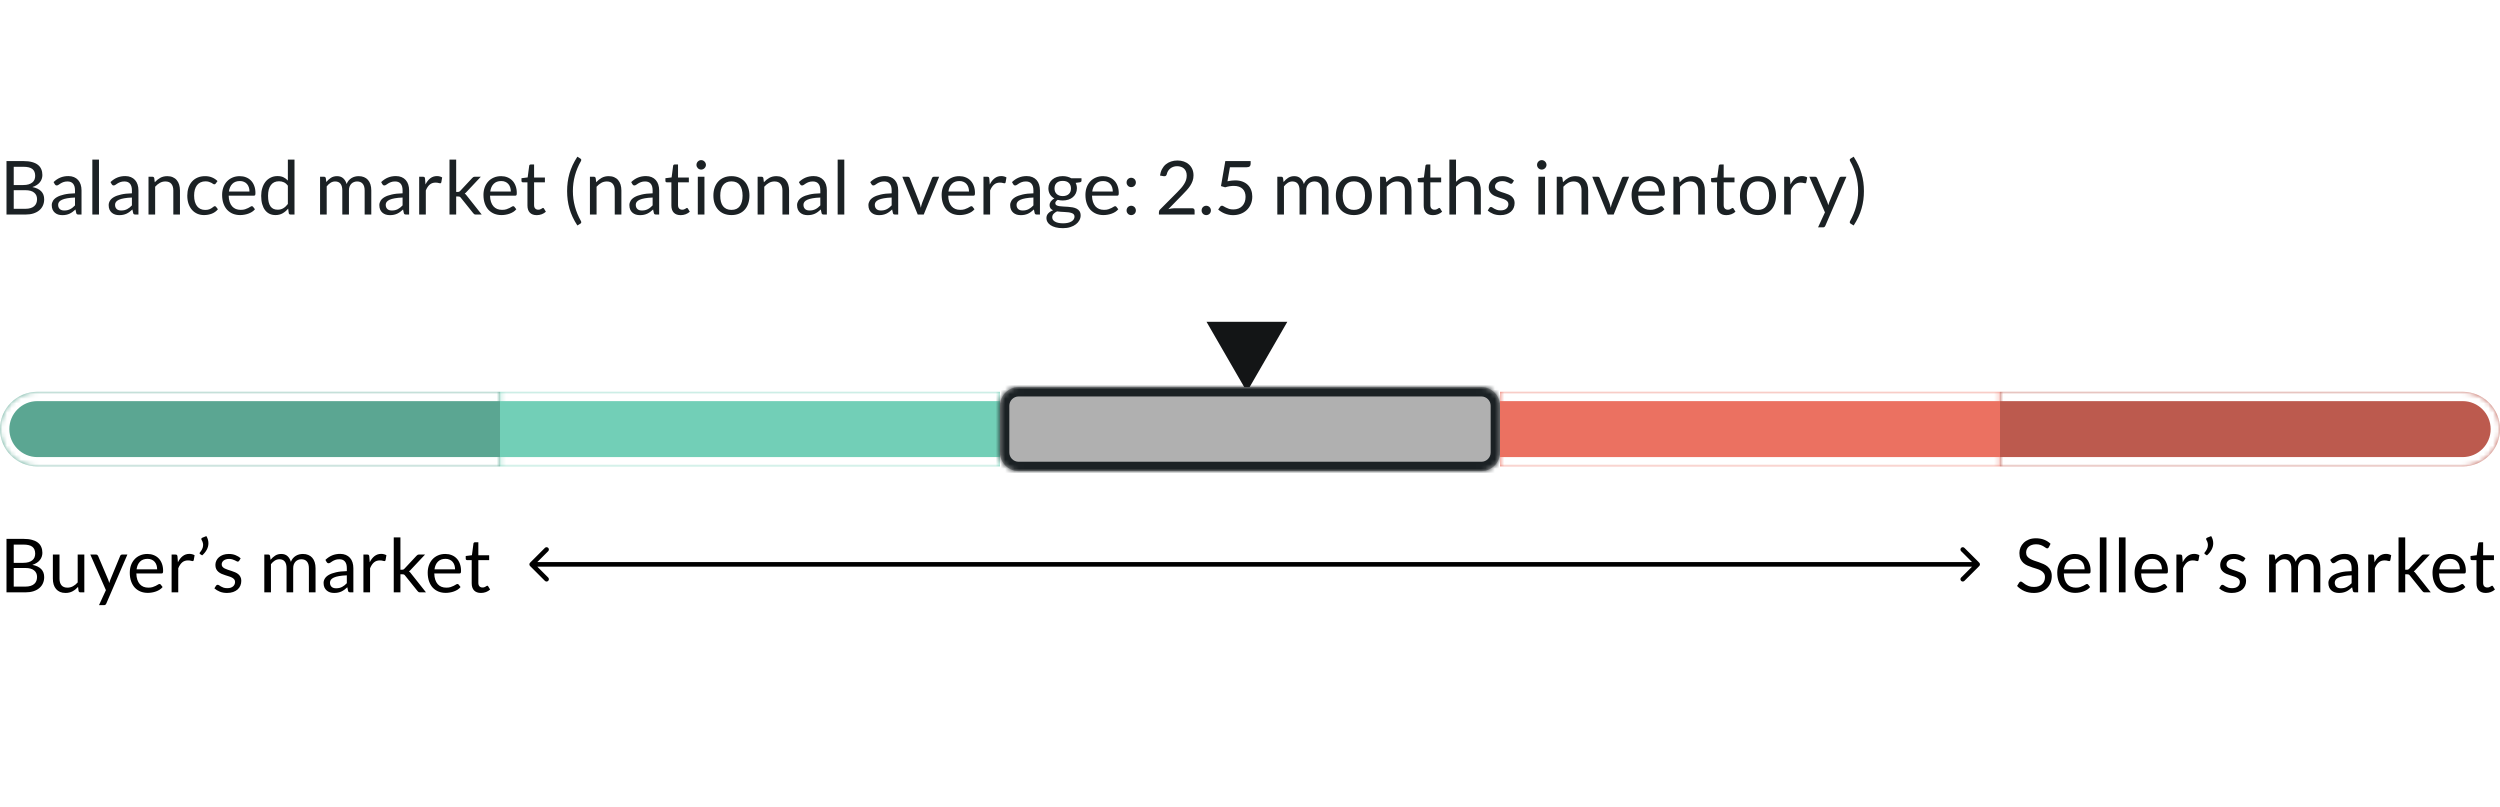 <svg width="536" height="173" viewBox="0 0 536 173" fill="none" xmlns="http://www.w3.org/2000/svg">
<path d="M1.392 46V34.536H5.048C5.752 34.536 6.357 34.605 6.864 34.744C7.376 34.883 7.795 35.08 8.12 35.336C8.451 35.592 8.693 35.907 8.848 36.28C9.008 36.648 9.088 37.064 9.088 37.528C9.088 37.811 9.043 38.083 8.952 38.344C8.867 38.605 8.733 38.848 8.552 39.072C8.376 39.296 8.152 39.496 7.88 39.672C7.613 39.848 7.299 39.992 6.936 40.104C7.773 40.269 8.405 40.571 8.832 41.008C9.259 41.445 9.472 42.021 9.472 42.736C9.472 43.221 9.381 43.664 9.2 44.064C9.024 44.464 8.763 44.808 8.416 45.096C8.075 45.384 7.653 45.608 7.152 45.768C6.656 45.923 6.088 46 5.448 46H1.392ZM2.944 40.776V44.768H5.424C5.867 44.768 6.245 44.717 6.56 44.616C6.88 44.515 7.141 44.373 7.344 44.192C7.552 44.005 7.704 43.787 7.8 43.536C7.896 43.28 7.944 43 7.944 42.696C7.944 42.104 7.733 41.637 7.312 41.296C6.896 40.949 6.264 40.776 5.416 40.776H2.944ZM2.944 39.672H4.992C5.429 39.672 5.808 39.624 6.128 39.528C6.448 39.432 6.712 39.299 6.92 39.128C7.133 38.957 7.291 38.752 7.392 38.512C7.493 38.267 7.544 38 7.544 37.712C7.544 37.04 7.341 36.547 6.936 36.232C6.531 35.917 5.901 35.76 5.048 35.76H2.944V39.672ZM17.479 46H16.847C16.709 46 16.597 45.979 16.511 45.936C16.426 45.893 16.37 45.803 16.343 45.664L16.183 44.912C15.97 45.104 15.762 45.277 15.559 45.432C15.357 45.581 15.143 45.709 14.919 45.816C14.695 45.917 14.455 45.995 14.199 46.048C13.949 46.101 13.669 46.128 13.359 46.128C13.045 46.128 12.749 46.085 12.471 46C12.199 45.909 11.962 45.776 11.759 45.6C11.557 45.424 11.394 45.203 11.271 44.936C11.154 44.664 11.095 44.344 11.095 43.976C11.095 43.656 11.183 43.349 11.359 43.056C11.535 42.757 11.818 42.493 12.207 42.264C12.602 42.035 13.117 41.848 13.751 41.704C14.386 41.555 15.162 41.469 16.079 41.448V40.816C16.079 40.187 15.943 39.712 15.671 39.392C15.405 39.067 15.007 38.904 14.479 38.904C14.133 38.904 13.839 38.949 13.599 39.04C13.365 39.125 13.159 39.224 12.983 39.336C12.813 39.443 12.663 39.541 12.535 39.632C12.413 39.717 12.29 39.76 12.167 39.76C12.071 39.76 11.986 39.736 11.911 39.688C11.842 39.635 11.786 39.571 11.743 39.496L11.487 39.04C11.935 38.608 12.418 38.285 12.935 38.072C13.453 37.859 14.026 37.752 14.655 37.752C15.109 37.752 15.511 37.827 15.863 37.976C16.215 38.125 16.511 38.333 16.751 38.6C16.991 38.867 17.173 39.189 17.295 39.568C17.418 39.947 17.479 40.363 17.479 40.816V46ZM13.783 45.128C14.034 45.128 14.263 45.104 14.471 45.056C14.679 45.003 14.874 44.931 15.055 44.84C15.242 44.744 15.418 44.629 15.583 44.496C15.754 44.363 15.919 44.211 16.079 44.04V42.352C15.423 42.373 14.866 42.427 14.407 42.512C13.949 42.592 13.575 42.699 13.287 42.832C12.999 42.965 12.789 43.123 12.655 43.304C12.527 43.485 12.463 43.688 12.463 43.912C12.463 44.125 12.498 44.309 12.567 44.464C12.637 44.619 12.73 44.747 12.847 44.848C12.965 44.944 13.103 45.016 13.263 45.064C13.423 45.107 13.597 45.128 13.783 45.128ZM21.221 34.216V46H19.797V34.216H21.221ZM29.683 46H29.05C28.912 46 28.8 45.979 28.715 45.936C28.629 45.893 28.573 45.803 28.547 45.664L28.387 44.912C28.173 45.104 27.965 45.277 27.762 45.432C27.56 45.581 27.346 45.709 27.122 45.816C26.898 45.917 26.659 45.995 26.402 46.048C26.152 46.101 25.872 46.128 25.562 46.128C25.248 46.128 24.952 46.085 24.674 46C24.402 45.909 24.165 45.776 23.962 45.6C23.76 45.424 23.597 45.203 23.474 44.936C23.357 44.664 23.299 44.344 23.299 43.976C23.299 43.656 23.387 43.349 23.562 43.056C23.738 42.757 24.021 42.493 24.41 42.264C24.805 42.035 25.32 41.848 25.954 41.704C26.589 41.555 27.365 41.469 28.282 41.448V40.816C28.282 40.187 28.146 39.712 27.875 39.392C27.608 39.067 27.21 38.904 26.683 38.904C26.336 38.904 26.043 38.949 25.802 39.04C25.568 39.125 25.363 39.224 25.186 39.336C25.016 39.443 24.866 39.541 24.738 39.632C24.616 39.717 24.493 39.76 24.37 39.76C24.274 39.76 24.189 39.736 24.114 39.688C24.045 39.635 23.989 39.571 23.947 39.496L23.691 39.04C24.139 38.608 24.621 38.285 25.139 38.072C25.656 37.859 26.229 37.752 26.858 37.752C27.312 37.752 27.715 37.827 28.067 37.976C28.419 38.125 28.715 38.333 28.954 38.6C29.195 38.867 29.376 39.189 29.498 39.568C29.621 39.947 29.683 40.363 29.683 40.816V46ZM25.986 45.128C26.237 45.128 26.466 45.104 26.674 45.056C26.883 45.003 27.077 44.931 27.259 44.84C27.445 44.744 27.621 44.629 27.787 44.496C27.957 44.363 28.122 44.211 28.282 44.04V42.352C27.627 42.373 27.069 42.427 26.61 42.512C26.152 42.592 25.779 42.699 25.491 42.832C25.203 42.965 24.992 43.123 24.858 43.304C24.73 43.485 24.666 43.688 24.666 43.912C24.666 44.125 24.701 44.309 24.77 44.464C24.84 44.619 24.933 44.747 25.05 44.848C25.168 44.944 25.306 45.016 25.466 45.064C25.627 45.107 25.8 45.128 25.986 45.128ZM31.84 46V37.896H32.688C32.891 37.896 33.019 37.995 33.072 38.192L33.184 39.072C33.536 38.683 33.928 38.368 34.36 38.128C34.797 37.888 35.301 37.768 35.872 37.768C36.315 37.768 36.704 37.843 37.04 37.992C37.381 38.136 37.664 38.344 37.888 38.616C38.117 38.883 38.291 39.205 38.408 39.584C38.525 39.963 38.584 40.381 38.584 40.84V46H37.16V40.84C37.16 40.227 37.019 39.752 36.736 39.416C36.459 39.075 36.032 38.904 35.456 38.904C35.035 38.904 34.64 39.005 34.272 39.208C33.909 39.411 33.573 39.685 33.264 40.032V46H31.84ZM46.258 39.336C46.216 39.395 46.173 39.44 46.13 39.472C46.088 39.504 46.026 39.52 45.947 39.52C45.867 39.52 45.779 39.488 45.682 39.424C45.592 39.355 45.474 39.28 45.331 39.2C45.187 39.12 45.011 39.048 44.803 38.984C44.6 38.915 44.349 38.88 44.05 38.88C43.656 38.88 43.306 38.952 43.002 39.096C42.699 39.235 42.443 39.437 42.234 39.704C42.032 39.971 41.877 40.293 41.77 40.672C41.669 41.051 41.618 41.475 41.618 41.944C41.618 42.435 41.675 42.872 41.786 43.256C41.898 43.635 42.056 43.955 42.258 44.216C42.461 44.472 42.706 44.669 42.995 44.808C43.288 44.941 43.616 45.008 43.978 45.008C44.325 45.008 44.611 44.968 44.834 44.888C45.059 44.803 45.245 44.709 45.395 44.608C45.544 44.507 45.666 44.416 45.763 44.336C45.858 44.251 45.955 44.208 46.05 44.208C46.173 44.208 46.264 44.253 46.322 44.344L46.722 44.864C46.37 45.296 45.931 45.613 45.403 45.816C44.874 46.013 44.317 46.112 43.73 46.112C43.224 46.112 42.752 46.019 42.315 45.832C41.883 45.645 41.507 45.376 41.187 45.024C40.867 44.667 40.613 44.229 40.426 43.712C40.245 43.195 40.154 42.605 40.154 41.944C40.154 41.341 40.237 40.784 40.403 40.272C40.573 39.76 40.819 39.32 41.139 38.952C41.464 38.579 41.864 38.288 42.339 38.08C42.813 37.872 43.357 37.768 43.971 37.768C44.536 37.768 45.037 37.861 45.474 38.048C45.912 38.229 46.298 38.488 46.635 38.824L46.258 39.336ZM51.407 37.768C51.893 37.768 52.341 37.851 52.751 38.016C53.162 38.176 53.517 38.411 53.815 38.72C54.114 39.024 54.346 39.403 54.511 39.856C54.682 40.304 54.767 40.816 54.767 41.392C54.767 41.616 54.743 41.765 54.695 41.84C54.647 41.915 54.557 41.952 54.423 41.952H49.031C49.042 42.464 49.111 42.909 49.239 43.288C49.367 43.667 49.543 43.984 49.767 44.24C49.991 44.491 50.258 44.68 50.567 44.808C50.877 44.931 51.223 44.992 51.607 44.992C51.965 44.992 52.271 44.952 52.527 44.872C52.789 44.787 53.013 44.696 53.199 44.6C53.386 44.504 53.541 44.416 53.663 44.336C53.791 44.251 53.901 44.208 53.991 44.208C54.109 44.208 54.199 44.253 54.263 44.344L54.663 44.864C54.487 45.077 54.277 45.264 54.031 45.424C53.786 45.579 53.522 45.707 53.239 45.808C52.962 45.909 52.674 45.984 52.375 46.032C52.077 46.085 51.781 46.112 51.487 46.112C50.927 46.112 50.41 46.019 49.935 45.832C49.466 45.64 49.058 45.363 48.711 45C48.37 44.632 48.103 44.179 47.911 43.64C47.719 43.101 47.623 42.483 47.623 41.784C47.623 41.219 47.709 40.691 47.879 40.2C48.055 39.709 48.306 39.285 48.631 38.928C48.957 38.565 49.354 38.283 49.823 38.08C50.293 37.872 50.821 37.768 51.407 37.768ZM51.439 38.816C50.751 38.816 50.21 39.016 49.815 39.416C49.421 39.811 49.175 40.36 49.079 41.064H53.487C53.487 40.733 53.442 40.432 53.351 40.16C53.261 39.883 53.127 39.645 52.951 39.448C52.775 39.245 52.559 39.091 52.303 38.984C52.053 38.872 51.765 38.816 51.439 38.816ZM62.294 46C62.091 46 61.963 45.901 61.91 45.704L61.782 44.72C61.435 45.141 61.038 45.48 60.59 45.736C60.147 45.987 59.638 46.112 59.062 46.112C58.598 46.112 58.176 46.024 57.798 45.848C57.419 45.667 57.096 45.403 56.83 45.056C56.563 44.709 56.358 44.277 56.214 43.76C56.07 43.243 55.998 42.648 55.998 41.976C55.998 41.379 56.078 40.824 56.238 40.312C56.398 39.795 56.627 39.347 56.926 38.968C57.23 38.589 57.598 38.293 58.03 38.08C58.462 37.861 58.953 37.752 59.502 37.752C59.998 37.752 60.422 37.837 60.774 38.008C61.126 38.173 61.441 38.408 61.718 38.712V34.216H63.142V46H62.294ZM59.534 44.96C59.998 44.96 60.403 44.853 60.75 44.64C61.102 44.427 61.425 44.125 61.718 43.736V39.816C61.456 39.464 61.169 39.219 60.854 39.08C60.544 38.936 60.2 38.864 59.822 38.864C59.065 38.864 58.483 39.133 58.078 39.672C57.672 40.211 57.47 40.979 57.47 41.976C57.47 42.504 57.515 42.957 57.606 43.336C57.697 43.709 57.83 44.019 58.006 44.264C58.182 44.504 58.398 44.68 58.654 44.792C58.91 44.904 59.203 44.96 59.534 44.96ZM68.621 46V37.896H69.469C69.672 37.896 69.8 37.995 69.853 38.192L69.957 39.024C70.256 38.656 70.589 38.355 70.957 38.12C71.331 37.885 71.763 37.768 72.253 37.768C72.802 37.768 73.245 37.92 73.581 38.224C73.922 38.528 74.168 38.939 74.317 39.456C74.429 39.163 74.576 38.909 74.757 38.696C74.944 38.483 75.152 38.307 75.381 38.168C75.611 38.029 75.853 37.928 76.109 37.864C76.371 37.8 76.635 37.768 76.901 37.768C77.328 37.768 77.707 37.837 78.037 37.976C78.373 38.109 78.656 38.307 78.885 38.568C79.12 38.829 79.299 39.152 79.421 39.536C79.544 39.915 79.605 40.349 79.605 40.84V46H78.181V40.84C78.181 40.205 78.043 39.725 77.765 39.4C77.488 39.069 77.085 38.904 76.557 38.904C76.323 38.904 76.099 38.947 75.885 39.032C75.677 39.112 75.493 39.232 75.333 39.392C75.173 39.552 75.045 39.755 74.949 40C74.859 40.24 74.813 40.52 74.813 40.84V46H73.389V40.84C73.389 40.189 73.258 39.704 72.997 39.384C72.736 39.064 72.355 38.904 71.853 38.904C71.501 38.904 71.173 39 70.869 39.192C70.57 39.379 70.296 39.635 70.045 39.96V46H68.621ZM87.714 46H87.082C86.943 46 86.831 45.979 86.746 45.936C86.66 45.893 86.604 45.803 86.578 45.664L86.418 44.912C86.204 45.104 85.996 45.277 85.794 45.432C85.591 45.581 85.378 45.709 85.154 45.816C84.93 45.917 84.69 45.995 84.434 46.048C84.183 46.101 83.903 46.128 83.594 46.128C83.279 46.128 82.983 46.085 82.706 46C82.434 45.909 82.196 45.776 81.994 45.6C81.791 45.424 81.628 45.203 81.506 44.936C81.388 44.664 81.33 44.344 81.33 43.976C81.33 43.656 81.418 43.349 81.594 43.056C81.77 42.757 82.052 42.493 82.442 42.264C82.836 42.035 83.351 41.848 83.986 41.704C84.62 41.555 85.396 41.469 86.314 41.448V40.816C86.314 40.187 86.178 39.712 85.906 39.392C85.639 39.067 85.242 38.904 84.714 38.904C84.367 38.904 84.074 38.949 83.834 39.04C83.599 39.125 83.394 39.224 83.218 39.336C83.047 39.443 82.898 39.541 82.77 39.632C82.647 39.717 82.524 39.76 82.402 39.76C82.306 39.76 82.22 39.736 82.146 39.688C82.076 39.635 82.02 39.571 81.978 39.496L81.722 39.04C82.17 38.608 82.652 38.285 83.17 38.072C83.687 37.859 84.26 37.752 84.89 37.752C85.343 37.752 85.746 37.827 86.098 37.976C86.45 38.125 86.746 38.333 86.986 38.6C87.226 38.867 87.407 39.189 87.53 39.568C87.652 39.947 87.714 40.363 87.714 40.816V46ZM84.018 45.128C84.268 45.128 84.498 45.104 84.706 45.056C84.914 45.003 85.108 44.931 85.29 44.84C85.476 44.744 85.652 44.629 85.818 44.496C85.988 44.363 86.154 44.211 86.314 44.04V42.352C85.658 42.373 85.1 42.427 84.642 42.512C84.183 42.592 83.81 42.699 83.522 42.832C83.234 42.965 83.023 43.123 82.89 43.304C82.762 43.485 82.698 43.688 82.698 43.912C82.698 44.125 82.732 44.309 82.802 44.464C82.871 44.619 82.964 44.747 83.082 44.848C83.199 44.944 83.338 45.016 83.498 45.064C83.658 45.107 83.831 45.128 84.018 45.128ZM89.871 46V37.896H90.687C90.842 37.896 90.948 37.925 91.007 37.984C91.066 38.043 91.106 38.144 91.127 38.288L91.223 39.552C91.501 38.987 91.842 38.547 92.247 38.232C92.658 37.912 93.138 37.752 93.687 37.752C93.911 37.752 94.114 37.779 94.295 37.832C94.477 37.88 94.644 37.949 94.799 38.04L94.615 39.104C94.578 39.237 94.495 39.304 94.367 39.304C94.293 39.304 94.178 39.28 94.023 39.232C93.868 39.179 93.653 39.152 93.375 39.152C92.879 39.152 92.463 39.296 92.127 39.584C91.796 39.872 91.519 40.291 91.295 40.84V46H89.871ZM97.804 34.216V41.152H98.172C98.279 41.152 98.367 41.139 98.436 41.112C98.506 41.08 98.583 41.019 98.668 40.928L101.228 38.184C101.308 38.099 101.388 38.029 101.468 37.976C101.548 37.923 101.655 37.896 101.788 37.896H103.084L100.1 41.072C100.026 41.163 99.951 41.243 99.876 41.312C99.807 41.381 99.727 41.443 99.636 41.496C99.732 41.56 99.818 41.635 99.892 41.72C99.972 41.8 100.047 41.893 100.116 42L103.284 46H102.004C101.887 46 101.786 45.979 101.7 45.936C101.62 45.888 101.543 45.816 101.468 45.72L98.804 42.4C98.724 42.288 98.644 42.216 98.564 42.184C98.484 42.147 98.364 42.128 98.204 42.128H97.804V46H96.372V34.216H97.804ZM107.439 37.768C107.924 37.768 108.372 37.851 108.783 38.016C109.193 38.176 109.548 38.411 109.847 38.72C110.145 39.024 110.377 39.403 110.543 39.856C110.713 40.304 110.799 40.816 110.799 41.392C110.799 41.616 110.775 41.765 110.727 41.84C110.679 41.915 110.588 41.952 110.455 41.952H105.062C105.073 42.464 105.143 42.909 105.271 43.288C105.399 43.667 105.575 43.984 105.799 44.24C106.023 44.491 106.289 44.68 106.599 44.808C106.908 44.931 107.255 44.992 107.639 44.992C107.996 44.992 108.303 44.952 108.559 44.872C108.82 44.787 109.044 44.696 109.231 44.6C109.417 44.504 109.572 44.416 109.695 44.336C109.823 44.251 109.932 44.208 110.023 44.208C110.14 44.208 110.231 44.253 110.295 44.344L110.695 44.864C110.519 45.077 110.308 45.264 110.063 45.424C109.817 45.579 109.553 45.707 109.271 45.808C108.993 45.909 108.705 45.984 108.407 46.032C108.108 46.085 107.812 46.112 107.519 46.112C106.959 46.112 106.441 46.019 105.967 45.832C105.497 45.64 105.089 45.363 104.743 45C104.401 44.632 104.135 44.179 103.943 43.64C103.751 43.101 103.655 42.483 103.655 41.784C103.655 41.219 103.74 40.691 103.911 40.2C104.087 39.709 104.337 39.285 104.663 38.928C104.988 38.565 105.385 38.283 105.855 38.08C106.324 37.872 106.852 37.768 107.439 37.768ZM107.47 38.816C106.783 38.816 106.241 39.016 105.847 39.416C105.452 39.811 105.207 40.36 105.111 41.064H109.519C109.519 40.733 109.473 40.432 109.383 40.16C109.292 39.883 109.159 39.645 108.983 39.448C108.807 39.245 108.591 39.091 108.335 38.984C108.084 38.872 107.796 38.816 107.47 38.816ZM115.077 46.128C114.437 46.128 113.944 45.949 113.597 45.592C113.256 45.235 113.085 44.72 113.085 44.048V39.088H112.109C112.024 39.088 111.952 39.064 111.893 39.016C111.834 38.963 111.805 38.883 111.805 38.776V38.208L113.133 38.04L113.461 35.536C113.472 35.456 113.506 35.392 113.565 35.344C113.624 35.291 113.698 35.264 113.789 35.264H114.509V38.056H116.829V39.088H114.509V43.952C114.509 44.293 114.592 44.547 114.757 44.712C114.922 44.877 115.136 44.96 115.397 44.96C115.546 44.96 115.674 44.941 115.781 44.904C115.893 44.861 115.989 44.816 116.069 44.768C116.149 44.72 116.216 44.677 116.269 44.64C116.328 44.597 116.378 44.576 116.421 44.576C116.496 44.576 116.562 44.621 116.621 44.712L117.037 45.392C116.792 45.621 116.496 45.803 116.149 45.936C115.802 46.064 115.445 46.128 115.077 46.128ZM122.828 40.968C122.828 42.109 122.974 43.219 123.268 44.296C123.561 45.368 123.985 46.392 124.54 47.368C124.572 47.427 124.593 47.477 124.604 47.52C124.614 47.563 124.62 47.605 124.62 47.648C124.62 47.723 124.601 47.784 124.564 47.832C124.526 47.88 124.478 47.923 124.42 47.96L123.788 48.344C123.388 47.731 123.046 47.123 122.764 46.52C122.486 45.917 122.26 45.312 122.084 44.704C121.913 44.096 121.788 43.485 121.708 42.872C121.628 42.253 121.588 41.619 121.588 40.968C121.588 40.323 121.628 39.691 121.708 39.072C121.788 38.453 121.913 37.843 122.084 37.24C122.26 36.632 122.486 36.027 122.764 35.424C123.046 34.821 123.388 34.211 123.788 33.592L124.42 33.984C124.478 34.021 124.526 34.064 124.564 34.112C124.601 34.16 124.62 34.221 124.62 34.296C124.62 34.376 124.593 34.467 124.54 34.568C123.98 35.539 123.553 36.563 123.26 37.64C122.972 38.717 122.828 39.827 122.828 40.968ZM126.481 46V37.896H127.329C127.531 37.896 127.659 37.995 127.713 38.192L127.825 39.072C128.177 38.683 128.569 38.368 129.001 38.128C129.438 37.888 129.942 37.768 130.513 37.768C130.955 37.768 131.345 37.843 131.681 37.992C132.022 38.136 132.305 38.344 132.529 38.616C132.758 38.883 132.931 39.205 133.049 39.584C133.166 39.963 133.225 40.381 133.225 40.84V46H131.801V40.84C131.801 40.227 131.659 39.752 131.377 39.416C131.099 39.075 130.673 38.904 130.097 38.904C129.675 38.904 129.281 39.005 128.913 39.208C128.55 39.411 128.214 39.685 127.905 40.032V46H126.481ZM141.323 46H140.691C140.552 46 140.44 45.979 140.355 45.936C140.27 45.893 140.214 45.803 140.187 45.664L140.027 44.912C139.814 45.104 139.606 45.277 139.403 45.432C139.2 45.581 138.987 45.709 138.763 45.816C138.539 45.917 138.299 45.995 138.043 46.048C137.792 46.101 137.512 46.128 137.203 46.128C136.888 46.128 136.592 46.085 136.315 46C136.043 45.909 135.806 45.776 135.603 45.6C135.4 45.424 135.238 45.203 135.115 44.936C134.998 44.664 134.939 44.344 134.939 43.976C134.939 43.656 135.027 43.349 135.203 43.056C135.379 42.757 135.662 42.493 136.051 42.264C136.446 42.035 136.96 41.848 137.595 41.704C138.23 41.555 139.006 41.469 139.923 41.448V40.816C139.923 40.187 139.787 39.712 139.515 39.392C139.248 39.067 138.851 38.904 138.323 38.904C137.976 38.904 137.683 38.949 137.443 39.04C137.208 39.125 137.003 39.224 136.827 39.336C136.656 39.443 136.507 39.541 136.379 39.632C136.256 39.717 136.134 39.76 136.011 39.76C135.915 39.76 135.83 39.736 135.755 39.688C135.686 39.635 135.63 39.571 135.587 39.496L135.331 39.04C135.779 38.608 136.262 38.285 136.779 38.072C137.296 37.859 137.87 37.752 138.499 37.752C138.952 37.752 139.355 37.827 139.707 37.976C140.059 38.125 140.355 38.333 140.595 38.6C140.835 38.867 141.016 39.189 141.139 39.568C141.262 39.947 141.323 40.363 141.323 40.816V46ZM137.627 45.128C137.878 45.128 138.107 45.104 138.315 45.056C138.523 45.003 138.718 44.931 138.899 44.84C139.086 44.744 139.262 44.629 139.427 44.496C139.598 44.363 139.763 44.211 139.923 44.04V42.352C139.267 42.373 138.71 42.427 138.251 42.512C137.792 42.592 137.419 42.699 137.131 42.832C136.843 42.965 136.632 43.123 136.499 43.304C136.371 43.485 136.307 43.688 136.307 43.912C136.307 44.125 136.342 44.309 136.411 44.464C136.48 44.619 136.574 44.747 136.691 44.848C136.808 44.944 136.947 45.016 137.107 45.064C137.267 45.107 137.44 45.128 137.627 45.128ZM145.937 46.128C145.297 46.128 144.803 45.949 144.457 45.592C144.115 45.235 143.945 44.72 143.945 44.048V39.088H142.969C142.883 39.088 142.811 39.064 142.753 39.016C142.694 38.963 142.665 38.883 142.665 38.776V38.208L143.993 38.04L144.321 35.536C144.331 35.456 144.366 35.392 144.424 35.344C144.483 35.291 144.558 35.264 144.649 35.264H145.369V38.056H147.689V39.088H145.369V43.952C145.369 44.293 145.451 44.547 145.617 44.712C145.782 44.877 145.995 44.96 146.257 44.96C146.406 44.96 146.534 44.941 146.641 44.904C146.753 44.861 146.849 44.816 146.929 44.768C147.009 44.72 147.075 44.677 147.129 44.64C147.187 44.597 147.238 44.576 147.281 44.576C147.355 44.576 147.422 44.621 147.481 44.712L147.897 45.392C147.651 45.621 147.355 45.803 147.009 45.936C146.662 46.064 146.305 46.128 145.937 46.128ZM151.033 37.896V46H149.609V37.896H151.033ZM151.353 35.352C151.353 35.491 151.324 35.621 151.265 35.744C151.212 35.861 151.137 35.968 151.041 36.064C150.951 36.155 150.844 36.227 150.721 36.28C150.599 36.333 150.468 36.36 150.329 36.36C150.191 36.36 150.06 36.333 149.937 36.28C149.82 36.227 149.713 36.155 149.617 36.064C149.527 35.968 149.455 35.861 149.401 35.744C149.348 35.621 149.321 35.491 149.321 35.352C149.321 35.213 149.348 35.083 149.401 34.96C149.455 34.832 149.527 34.723 149.617 34.632C149.713 34.536 149.82 34.461 149.937 34.408C150.06 34.355 150.191 34.328 150.329 34.328C150.468 34.328 150.599 34.355 150.721 34.408C150.844 34.461 150.951 34.536 151.041 34.632C151.137 34.723 151.212 34.832 151.265 34.96C151.324 35.083 151.353 35.213 151.353 35.352ZM156.823 37.768C157.415 37.768 157.948 37.867 158.423 38.064C158.903 38.261 159.308 38.541 159.639 38.904C159.975 39.267 160.231 39.707 160.407 40.224C160.588 40.736 160.679 41.309 160.679 41.944C160.679 42.584 160.588 43.16 160.407 43.672C160.231 44.184 159.975 44.621 159.639 44.984C159.308 45.347 158.903 45.627 158.423 45.824C157.948 46.016 157.415 46.112 156.823 46.112C156.231 46.112 155.695 46.016 155.215 45.824C154.74 45.627 154.335 45.347 153.999 44.984C153.663 44.621 153.404 44.184 153.223 43.672C153.042 43.16 152.951 42.584 152.951 41.944C152.951 41.309 153.042 40.736 153.223 40.224C153.404 39.707 153.663 39.267 153.999 38.904C154.335 38.541 154.74 38.261 155.215 38.064C155.695 37.867 156.231 37.768 156.823 37.768ZM156.823 45C157.623 45 158.22 44.733 158.615 44.2C159.01 43.661 159.207 42.912 159.207 41.952C159.207 40.987 159.01 40.235 158.615 39.696C158.22 39.157 157.623 38.888 156.823 38.888C156.418 38.888 156.066 38.957 155.767 39.096C155.468 39.235 155.218 39.435 155.015 39.696C154.818 39.957 154.668 40.28 154.567 40.664C154.471 41.043 154.423 41.472 154.423 41.952C154.423 42.432 154.471 42.861 154.567 43.24C154.668 43.619 154.818 43.939 155.015 44.2C155.218 44.456 155.468 44.653 155.767 44.792C156.066 44.931 156.418 45 156.823 45ZM162.434 46V37.896H163.282C163.484 37.896 163.612 37.995 163.666 38.192L163.778 39.072C164.13 38.683 164.522 38.368 164.954 38.128C165.391 37.888 165.895 37.768 166.466 37.768C166.908 37.768 167.298 37.843 167.634 37.992C167.975 38.136 168.258 38.344 168.482 38.616C168.711 38.883 168.884 39.205 169.002 39.584C169.119 39.963 169.178 40.381 169.178 40.84V46H167.754V40.84C167.754 40.227 167.612 39.752 167.33 39.416C167.052 39.075 166.626 38.904 166.05 38.904C165.628 38.904 165.234 39.005 164.866 39.208C164.503 39.411 164.167 39.685 163.858 40.032V46H162.434ZM177.276 46H176.644C176.506 46 176.394 45.979 176.308 45.936C176.223 45.893 176.167 45.803 176.14 45.664L175.98 44.912C175.767 45.104 175.559 45.277 175.356 45.432C175.154 45.581 174.94 45.709 174.716 45.816C174.492 45.917 174.252 45.995 173.996 46.048C173.746 46.101 173.466 46.128 173.156 46.128C172.842 46.128 172.546 46.085 172.268 46C171.996 45.909 171.759 45.776 171.556 45.6C171.354 45.424 171.191 45.203 171.068 44.936C170.951 44.664 170.892 44.344 170.892 43.976C170.892 43.656 170.98 43.349 171.156 43.056C171.332 42.757 171.615 42.493 172.004 42.264C172.399 42.035 172.914 41.848 173.548 41.704C174.183 41.555 174.959 41.469 175.876 41.448V40.816C175.876 40.187 175.74 39.712 175.468 39.392C175.202 39.067 174.804 38.904 174.276 38.904C173.93 38.904 173.636 38.949 173.396 39.04C173.162 39.125 172.956 39.224 172.78 39.336C172.61 39.443 172.46 39.541 172.332 39.632C172.21 39.717 172.087 39.76 171.964 39.76C171.868 39.76 171.783 39.736 171.708 39.688C171.639 39.635 171.583 39.571 171.54 39.496L171.284 39.04C171.732 38.608 172.215 38.285 172.732 38.072C173.25 37.859 173.823 37.752 174.452 37.752C174.906 37.752 175.308 37.827 175.66 37.976C176.012 38.125 176.308 38.333 176.548 38.6C176.788 38.867 176.97 39.189 177.092 39.568C177.215 39.947 177.276 40.363 177.276 40.816V46ZM173.58 45.128C173.831 45.128 174.06 45.104 174.268 45.056C174.476 45.003 174.671 44.931 174.852 44.84C175.039 44.744 175.215 44.629 175.38 44.496C175.551 44.363 175.716 44.211 175.876 44.04V42.352C175.22 42.373 174.663 42.427 174.204 42.512C173.746 42.592 173.372 42.699 173.084 42.832C172.796 42.965 172.586 43.123 172.452 43.304C172.324 43.485 172.26 43.688 172.26 43.912C172.26 44.125 172.295 44.309 172.364 44.464C172.434 44.619 172.527 44.747 172.644 44.848C172.762 44.944 172.9 45.016 173.06 45.064C173.22 45.107 173.394 45.128 173.58 45.128ZM181.018 34.216V46H179.594V34.216H181.018ZM192.573 46H191.941C191.802 46 191.69 45.979 191.605 45.936C191.52 45.893 191.464 45.803 191.437 45.664L191.277 44.912C191.064 45.104 190.856 45.277 190.653 45.432C190.45 45.581 190.237 45.709 190.013 45.816C189.789 45.917 189.549 45.995 189.293 46.048C189.042 46.101 188.762 46.128 188.453 46.128C188.138 46.128 187.842 46.085 187.565 46C187.293 45.909 187.056 45.776 186.853 45.6C186.65 45.424 186.488 45.203 186.365 44.936C186.248 44.664 186.189 44.344 186.189 43.976C186.189 43.656 186.277 43.349 186.453 43.056C186.629 42.757 186.912 42.493 187.301 42.264C187.696 42.035 188.21 41.848 188.845 41.704C189.48 41.555 190.256 41.469 191.173 41.448V40.816C191.173 40.187 191.037 39.712 190.765 39.392C190.498 39.067 190.101 38.904 189.573 38.904C189.226 38.904 188.933 38.949 188.693 39.04C188.458 39.125 188.253 39.224 188.077 39.336C187.906 39.443 187.757 39.541 187.629 39.632C187.506 39.717 187.384 39.76 187.261 39.76C187.165 39.76 187.08 39.736 187.005 39.688C186.936 39.635 186.88 39.571 186.837 39.496L186.581 39.04C187.029 38.608 187.512 38.285 188.029 38.072C188.546 37.859 189.12 37.752 189.749 37.752C190.202 37.752 190.605 37.827 190.957 37.976C191.309 38.125 191.605 38.333 191.845 38.6C192.085 38.867 192.266 39.189 192.389 39.568C192.512 39.947 192.573 40.363 192.573 40.816V46ZM188.877 45.128C189.128 45.128 189.357 45.104 189.565 45.056C189.773 45.003 189.968 44.931 190.149 44.84C190.336 44.744 190.512 44.629 190.677 44.496C190.848 44.363 191.013 44.211 191.173 44.04V42.352C190.517 42.373 189.96 42.427 189.501 42.512C189.042 42.592 188.669 42.699 188.381 42.832C188.093 42.965 187.882 43.123 187.749 43.304C187.621 43.485 187.557 43.688 187.557 43.912C187.557 44.125 187.592 44.309 187.661 44.464C187.73 44.619 187.824 44.747 187.941 44.848C188.058 44.944 188.197 45.016 188.357 45.064C188.517 45.107 188.69 45.128 188.877 45.128ZM193.457 37.896H194.625C194.737 37.896 194.83 37.925 194.905 37.984C194.979 38.043 195.033 38.112 195.065 38.192L197.121 43.408C197.195 43.6 197.254 43.792 197.297 43.984C197.339 44.176 197.379 44.365 197.417 44.552C197.459 44.365 197.505 44.176 197.553 43.984C197.601 43.792 197.662 43.6 197.737 43.408L199.817 38.192C199.849 38.107 199.899 38.037 199.969 37.984C200.043 37.925 200.134 37.896 200.241 37.896H201.352L198.049 46H196.761L193.457 37.896ZM205.673 37.768C206.158 37.768 206.606 37.851 207.017 38.016C207.428 38.176 207.782 38.411 208.081 38.72C208.38 39.024 208.612 39.403 208.777 39.856C208.948 40.304 209.033 40.816 209.033 41.392C209.033 41.616 209.009 41.765 208.961 41.84C208.913 41.915 208.822 41.952 208.689 41.952H203.297C203.308 42.464 203.377 42.909 203.505 43.288C203.633 43.667 203.809 43.984 204.033 44.24C204.257 44.491 204.524 44.68 204.833 44.808C205.142 44.931 205.489 44.992 205.873 44.992C206.23 44.992 206.537 44.952 206.793 44.872C207.054 44.787 207.278 44.696 207.465 44.6C207.652 44.504 207.806 44.416 207.929 44.336C208.057 44.251 208.166 44.208 208.257 44.208C208.374 44.208 208.465 44.253 208.529 44.344L208.929 44.864C208.753 45.077 208.542 45.264 208.297 45.424C208.052 45.579 207.788 45.707 207.505 45.808C207.228 45.909 206.94 45.984 206.641 46.032C206.342 46.085 206.046 46.112 205.753 46.112C205.193 46.112 204.676 46.019 204.201 45.832C203.732 45.64 203.324 45.363 202.977 45C202.636 44.632 202.369 44.179 202.177 43.64C201.985 43.101 201.889 42.483 201.889 41.784C201.889 41.219 201.974 40.691 202.145 40.2C202.321 39.709 202.572 39.285 202.897 38.928C203.222 38.565 203.62 38.283 204.089 38.08C204.558 37.872 205.086 37.768 205.673 37.768ZM205.705 38.816C205.017 38.816 204.476 39.016 204.081 39.416C203.686 39.811 203.441 40.36 203.345 41.064H207.753C207.753 40.733 207.708 40.432 207.617 40.16C207.526 39.883 207.393 39.645 207.217 39.448C207.041 39.245 206.825 39.091 206.569 38.984C206.318 38.872 206.03 38.816 205.705 38.816ZM210.856 46V37.896H211.672C211.826 37.896 211.933 37.925 211.992 37.984C212.05 38.043 212.09 38.144 212.112 38.288L212.208 39.552C212.485 38.987 212.826 38.547 213.232 38.232C213.642 37.912 214.122 37.752 214.672 37.752C214.896 37.752 215.098 37.779 215.28 37.832C215.461 37.88 215.629 37.949 215.784 38.04L215.6 39.104C215.562 39.237 215.48 39.304 215.352 39.304C215.277 39.304 215.162 39.28 215.008 39.232C214.853 39.179 214.637 39.152 214.36 39.152C213.864 39.152 213.448 39.296 213.112 39.584C212.781 39.872 212.504 40.291 212.28 40.84V46H210.856ZM222.964 46H222.332C222.193 46 222.081 45.979 221.996 45.936C221.91 45.893 221.854 45.803 221.828 45.664L221.668 44.912C221.454 45.104 221.246 45.277 221.044 45.432C220.841 45.581 220.628 45.709 220.404 45.816C220.18 45.917 219.94 45.995 219.684 46.048C219.433 46.101 219.153 46.128 218.844 46.128C218.529 46.128 218.233 46.085 217.956 46C217.684 45.909 217.446 45.776 217.244 45.6C217.041 45.424 216.878 45.203 216.756 44.936C216.638 44.664 216.58 44.344 216.58 43.976C216.58 43.656 216.668 43.349 216.844 43.056C217.02 42.757 217.302 42.493 217.692 42.264C218.086 42.035 218.601 41.848 219.236 41.704C219.87 41.555 220.646 41.469 221.564 41.448V40.816C221.564 40.187 221.428 39.712 221.156 39.392C220.889 39.067 220.492 38.904 219.964 38.904C219.617 38.904 219.324 38.949 219.084 39.04C218.849 39.125 218.644 39.224 218.468 39.336C218.297 39.443 218.148 39.541 218.02 39.632C217.897 39.717 217.774 39.76 217.652 39.76C217.556 39.76 217.47 39.736 217.396 39.688C217.326 39.635 217.27 39.571 217.228 39.496L216.972 39.04C217.42 38.608 217.902 38.285 218.42 38.072C218.937 37.859 219.51 37.752 220.14 37.752C220.593 37.752 220.996 37.827 221.348 37.976C221.7 38.125 221.996 38.333 222.236 38.6C222.476 38.867 222.657 39.189 222.78 39.568C222.902 39.947 222.964 40.363 222.964 40.816V46ZM219.268 45.128C219.518 45.128 219.748 45.104 219.956 45.056C220.164 45.003 220.358 44.931 220.54 44.84C220.726 44.744 220.902 44.629 221.068 44.496C221.238 44.363 221.404 44.211 221.564 44.04V42.352C220.908 42.373 220.35 42.427 219.892 42.512C219.433 42.592 219.06 42.699 218.772 42.832C218.484 42.965 218.273 43.123 218.14 43.304C218.012 43.485 217.948 43.688 217.948 43.912C217.948 44.125 217.982 44.309 218.052 44.464C218.121 44.619 218.214 44.747 218.332 44.848C218.449 44.944 218.588 45.016 218.748 45.064C218.908 45.107 219.081 45.128 219.268 45.128ZM227.849 37.76C228.201 37.76 228.529 37.8 228.833 37.88C229.142 37.955 229.422 38.067 229.673 38.216H231.873V38.744C231.873 38.92 231.761 39.032 231.537 39.08L230.617 39.208C230.798 39.555 230.889 39.941 230.889 40.368C230.889 40.763 230.812 41.123 230.657 41.448C230.508 41.768 230.297 42.043 230.025 42.272C229.758 42.501 229.438 42.677 229.065 42.8C228.697 42.923 228.292 42.984 227.849 42.984C227.47 42.984 227.113 42.939 226.777 42.848C226.606 42.955 226.476 43.069 226.385 43.192C226.3 43.315 226.257 43.435 226.257 43.552C226.257 43.744 226.334 43.891 226.489 43.992C226.644 44.088 226.849 44.157 227.105 44.2C227.361 44.243 227.652 44.269 227.977 44.28C228.302 44.291 228.633 44.309 228.969 44.336C229.31 44.357 229.644 44.397 229.969 44.456C230.294 44.515 230.585 44.611 230.841 44.744C231.097 44.877 231.302 45.061 231.457 45.296C231.612 45.531 231.689 45.835 231.689 46.208C231.689 46.555 231.601 46.891 231.425 47.216C231.254 47.541 231.006 47.829 230.681 48.08C230.356 48.336 229.958 48.539 229.489 48.688C229.02 48.843 228.489 48.92 227.897 48.92C227.305 48.92 226.785 48.861 226.337 48.744C225.894 48.627 225.526 48.469 225.233 48.272C224.94 48.075 224.718 47.845 224.569 47.584C224.425 47.328 224.353 47.059 224.353 46.776C224.353 46.376 224.478 46.037 224.729 45.76C224.985 45.477 225.334 45.253 225.777 45.088C225.548 44.981 225.364 44.84 225.225 44.664C225.092 44.483 225.025 44.243 225.025 43.944C225.025 43.827 225.046 43.707 225.089 43.584C225.132 43.456 225.196 43.331 225.281 43.208C225.372 43.085 225.481 42.968 225.609 42.856C225.737 42.744 225.886 42.645 226.057 42.56C225.657 42.336 225.342 42.04 225.113 41.672C224.889 41.299 224.777 40.864 224.777 40.368C224.777 39.973 224.852 39.616 225.001 39.296C225.156 38.971 225.369 38.696 225.641 38.472C225.913 38.243 226.236 38.067 226.609 37.944C226.988 37.821 227.401 37.76 227.849 37.76ZM230.377 46.44C230.377 46.237 230.321 46.075 230.209 45.952C230.097 45.829 229.945 45.736 229.753 45.672C229.561 45.603 229.34 45.552 229.089 45.52C228.838 45.488 228.574 45.467 228.297 45.456C228.02 45.44 227.737 45.424 227.449 45.408C227.161 45.392 226.886 45.363 226.625 45.32C226.321 45.464 226.073 45.64 225.881 45.848C225.694 46.056 225.601 46.304 225.601 46.592C225.601 46.773 225.646 46.941 225.737 47.096C225.833 47.256 225.977 47.392 226.169 47.504C226.361 47.621 226.601 47.712 226.889 47.776C227.182 47.845 227.526 47.88 227.921 47.88C228.305 47.88 228.649 47.845 228.953 47.776C229.257 47.707 229.513 47.608 229.721 47.48C229.934 47.352 230.097 47.2 230.209 47.024C230.321 46.848 230.377 46.653 230.377 46.44ZM227.849 42.04C228.137 42.04 228.39 42 228.609 41.92C228.833 41.84 229.02 41.728 229.169 41.584C229.318 41.44 229.43 41.269 229.505 41.072C229.58 40.869 229.617 40.648 229.617 40.408C229.617 39.912 229.465 39.517 229.161 39.224C228.862 38.931 228.425 38.784 227.849 38.784C227.278 38.784 226.841 38.931 226.537 39.224C226.238 39.517 226.089 39.912 226.089 40.408C226.089 40.648 226.126 40.869 226.201 41.072C226.281 41.269 226.396 41.44 226.545 41.584C226.694 41.728 226.878 41.84 227.097 41.92C227.316 42 227.566 42.04 227.849 42.04ZM236.501 37.768C236.986 37.768 237.434 37.851 237.845 38.016C238.256 38.176 238.61 38.411 238.909 38.72C239.208 39.024 239.44 39.403 239.605 39.856C239.776 40.304 239.861 40.816 239.861 41.392C239.861 41.616 239.837 41.765 239.789 41.84C239.741 41.915 239.65 41.952 239.517 41.952H234.125C234.136 42.464 234.205 42.909 234.333 43.288C234.461 43.667 234.637 43.984 234.861 44.24C235.085 44.491 235.352 44.68 235.661 44.808C235.97 44.931 236.317 44.992 236.701 44.992C237.058 44.992 237.365 44.952 237.621 44.872C237.882 44.787 238.106 44.696 238.293 44.6C238.48 44.504 238.634 44.416 238.757 44.336C238.885 44.251 238.994 44.208 239.085 44.208C239.202 44.208 239.293 44.253 239.357 44.344L239.757 44.864C239.581 45.077 239.37 45.264 239.125 45.424C238.88 45.579 238.616 45.707 238.333 45.808C238.056 45.909 237.768 45.984 237.469 46.032C237.17 46.085 236.874 46.112 236.581 46.112C236.021 46.112 235.504 46.019 235.029 45.832C234.56 45.64 234.152 45.363 233.805 45C233.464 44.632 233.197 44.179 233.005 43.64C232.813 43.101 232.717 42.483 232.717 41.784C232.717 41.219 232.802 40.691 232.973 40.2C233.149 39.709 233.4 39.285 233.725 38.928C234.05 38.565 234.448 38.283 234.917 38.08C235.386 37.872 235.914 37.768 236.501 37.768ZM236.533 38.816C235.845 38.816 235.304 39.016 234.909 39.416C234.514 39.811 234.269 40.36 234.173 41.064H238.581C238.581 40.733 238.536 40.432 238.445 40.16C238.354 39.883 238.221 39.645 238.045 39.448C237.869 39.245 237.653 39.091 237.397 38.984C237.146 38.872 236.858 38.816 236.533 38.816ZM241.54 45.12C241.54 44.981 241.564 44.851 241.612 44.728C241.665 44.605 241.734 44.499 241.82 44.408C241.91 44.317 242.017 44.245 242.14 44.192C242.262 44.139 242.393 44.112 242.532 44.112C242.67 44.112 242.801 44.139 242.924 44.192C243.046 44.245 243.153 44.317 243.244 44.408C243.334 44.499 243.404 44.605 243.452 44.728C243.505 44.851 243.532 44.981 243.532 45.12C243.532 45.264 243.505 45.397 243.452 45.52C243.404 45.637 243.334 45.741 243.244 45.832C243.153 45.923 243.046 45.992 242.924 46.04C242.801 46.093 242.67 46.12 242.532 46.12C242.393 46.12 242.262 46.093 242.14 46.04C242.017 45.992 241.91 45.923 241.82 45.832C241.734 45.741 241.665 45.637 241.612 45.52C241.564 45.397 241.54 45.264 241.54 45.12ZM241.54 39.12C241.54 38.981 241.564 38.851 241.612 38.728C241.665 38.605 241.734 38.499 241.82 38.408C241.91 38.317 242.017 38.245 242.14 38.192C242.262 38.139 242.393 38.112 242.532 38.112C242.67 38.112 242.801 38.139 242.924 38.192C243.046 38.245 243.153 38.317 243.244 38.408C243.334 38.499 243.404 38.605 243.452 38.728C243.505 38.851 243.532 38.981 243.532 39.12C243.532 39.264 243.505 39.397 243.452 39.52C243.404 39.637 243.334 39.741 243.244 39.832C243.153 39.923 243.046 39.995 242.924 40.048C242.801 40.096 242.67 40.12 242.532 40.12C242.393 40.12 242.262 40.096 242.14 40.048C242.017 39.995 241.91 39.923 241.82 39.832C241.734 39.741 241.665 39.637 241.612 39.52C241.564 39.397 241.54 39.264 241.54 39.12ZM252.449 34.408C252.934 34.408 253.387 34.48 253.809 34.624C254.23 34.768 254.593 34.979 254.897 35.256C255.206 35.528 255.449 35.861 255.625 36.256C255.801 36.651 255.889 37.099 255.889 37.6C255.889 38.027 255.825 38.421 255.697 38.784C255.569 39.147 255.395 39.496 255.177 39.832C254.958 40.163 254.705 40.485 254.417 40.8C254.134 41.109 253.833 41.427 253.513 41.752L250.497 44.84C250.71 44.781 250.926 44.736 251.145 44.704C251.363 44.667 251.574 44.648 251.777 44.648H255.617C255.771 44.648 255.894 44.693 255.985 44.784C256.075 44.875 256.121 44.992 256.121 45.136V46H248.473V45.512C248.473 45.411 248.491 45.307 248.529 45.2C248.571 45.093 248.638 44.995 248.729 44.904L252.401 41.216C252.705 40.907 252.982 40.611 253.233 40.328C253.483 40.04 253.697 39.752 253.873 39.464C254.054 39.176 254.193 38.885 254.289 38.592C254.385 38.293 254.433 37.976 254.433 37.64C254.433 37.304 254.379 37.011 254.273 36.76C254.166 36.504 254.019 36.293 253.833 36.128C253.646 35.963 253.427 35.84 253.177 35.76C252.926 35.675 252.657 35.632 252.369 35.632C252.081 35.632 251.814 35.675 251.569 35.76C251.323 35.845 251.105 35.965 250.913 36.12C250.726 36.269 250.566 36.448 250.433 36.656C250.305 36.864 250.214 37.093 250.161 37.344C250.118 37.499 250.054 37.611 249.969 37.68C249.883 37.749 249.771 37.784 249.633 37.784C249.606 37.784 249.577 37.784 249.545 37.784C249.518 37.779 249.486 37.773 249.449 37.768L248.705 37.64C248.779 37.117 248.923 36.656 249.137 36.256C249.35 35.851 249.619 35.512 249.945 35.24C250.275 34.968 250.651 34.763 251.073 34.624C251.499 34.48 251.958 34.408 252.449 34.408ZM257.626 45.12C257.626 44.981 257.65 44.851 257.698 44.728C257.751 44.605 257.821 44.499 257.906 44.408C257.997 44.317 258.103 44.245 258.226 44.192C258.349 44.139 258.479 44.112 258.618 44.112C258.757 44.112 258.887 44.139 259.01 44.192C259.133 44.245 259.239 44.317 259.33 44.408C259.421 44.499 259.49 44.605 259.538 44.728C259.591 44.851 259.618 44.981 259.618 45.12C259.618 45.264 259.591 45.397 259.538 45.52C259.49 45.637 259.421 45.741 259.33 45.832C259.239 45.923 259.133 45.992 259.01 46.04C258.887 46.093 258.757 46.12 258.618 46.12C258.479 46.12 258.349 46.093 258.226 46.04C258.103 45.992 257.997 45.923 257.906 45.832C257.821 45.741 257.751 45.637 257.698 45.52C257.65 45.397 257.626 45.264 257.626 45.12ZM268.137 35.16C268.137 35.363 268.073 35.531 267.945 35.664C267.817 35.792 267.601 35.856 267.297 35.856H263.697L263.169 38.864C263.766 38.736 264.318 38.672 264.825 38.672C265.422 38.672 265.947 38.76 266.401 38.936C266.859 39.112 267.243 39.355 267.553 39.664C267.862 39.973 268.094 40.339 268.249 40.76C268.409 41.181 268.489 41.64 268.489 42.136C268.489 42.744 268.382 43.293 268.169 43.784C267.955 44.275 267.662 44.696 267.289 45.048C266.921 45.395 266.486 45.661 265.985 45.848C265.483 46.035 264.942 46.128 264.361 46.128C264.025 46.128 263.702 46.093 263.393 46.024C263.083 45.96 262.795 45.872 262.529 45.76C262.262 45.648 262.014 45.52 261.785 45.376C261.555 45.232 261.353 45.08 261.177 44.92L261.609 44.312C261.705 44.173 261.833 44.104 261.993 44.104C262.094 44.104 262.211 44.147 262.345 44.232C262.483 44.312 262.649 44.403 262.841 44.504C263.033 44.605 263.257 44.699 263.513 44.784C263.774 44.864 264.083 44.904 264.441 44.904C264.841 44.904 265.201 44.84 265.521 44.712C265.841 44.584 266.113 44.403 266.337 44.168C266.566 43.928 266.742 43.643 266.865 43.312C266.987 42.981 267.049 42.611 267.049 42.2C267.049 41.843 266.995 41.52 266.889 41.232C266.787 40.944 266.63 40.699 266.417 40.496C266.209 40.293 265.947 40.136 265.633 40.024C265.318 39.912 264.95 39.856 264.529 39.856C264.241 39.856 263.942 39.88 263.633 39.928C263.323 39.976 263.003 40.053 262.673 40.16L261.777 39.896L262.705 34.536H268.137V35.16ZM273.856 46V37.896H274.704C274.906 37.896 275.034 37.995 275.088 38.192L275.192 39.024C275.49 38.656 275.824 38.355 276.192 38.12C276.565 37.885 276.997 37.768 277.488 37.768C278.037 37.768 278.48 37.92 278.816 38.224C279.157 38.528 279.402 38.939 279.552 39.456C279.664 39.163 279.81 38.909 279.992 38.696C280.178 38.483 280.386 38.307 280.616 38.168C280.845 38.029 281.088 37.928 281.344 37.864C281.605 37.8 281.869 37.768 282.136 37.768C282.562 37.768 282.941 37.837 283.272 37.976C283.608 38.109 283.89 38.307 284.12 38.568C284.354 38.829 284.533 39.152 284.656 39.536C284.778 39.915 284.84 40.349 284.84 40.84V46H283.416V40.84C283.416 40.205 283.277 39.725 283 39.4C282.722 39.069 282.32 38.904 281.792 38.904C281.557 38.904 281.333 38.947 281.12 39.032C280.912 39.112 280.728 39.232 280.568 39.392C280.408 39.552 280.28 39.755 280.184 40C280.093 40.24 280.048 40.52 280.048 40.84V46H278.624V40.84C278.624 40.189 278.493 39.704 278.232 39.384C277.97 39.064 277.589 38.904 277.088 38.904C276.736 38.904 276.408 39 276.104 39.192C275.805 39.379 275.53 39.635 275.28 39.96V46H273.856ZM290.276 37.768C290.868 37.768 291.401 37.867 291.876 38.064C292.356 38.261 292.761 38.541 293.092 38.904C293.428 39.267 293.684 39.707 293.86 40.224C294.041 40.736 294.132 41.309 294.132 41.944C294.132 42.584 294.041 43.16 293.86 43.672C293.684 44.184 293.428 44.621 293.092 44.984C292.761 45.347 292.356 45.627 291.876 45.824C291.401 46.016 290.868 46.112 290.276 46.112C289.684 46.112 289.148 46.016 288.668 45.824C288.193 45.627 287.788 45.347 287.452 44.984C287.116 44.621 286.857 44.184 286.676 43.672C286.495 43.16 286.404 42.584 286.404 41.944C286.404 41.309 286.495 40.736 286.676 40.224C286.857 39.707 287.116 39.267 287.452 38.904C287.788 38.541 288.193 38.261 288.668 38.064C289.148 37.867 289.684 37.768 290.276 37.768ZM290.276 45C291.076 45 291.673 44.733 292.068 44.2C292.463 43.661 292.66 42.912 292.66 41.952C292.66 40.987 292.463 40.235 292.068 39.696C291.673 39.157 291.076 38.888 290.276 38.888C289.871 38.888 289.519 38.957 289.22 39.096C288.921 39.235 288.671 39.435 288.468 39.696C288.271 39.957 288.121 40.28 288.02 40.664C287.924 41.043 287.876 41.472 287.876 41.952C287.876 42.432 287.924 42.861 288.02 43.24C288.121 43.619 288.271 43.939 288.468 44.2C288.671 44.456 288.921 44.653 289.22 44.792C289.519 44.931 289.871 45 290.276 45ZM295.887 46V37.896H296.735C296.937 37.896 297.065 37.995 297.119 38.192L297.231 39.072C297.583 38.683 297.975 38.368 298.407 38.128C298.844 37.888 299.348 37.768 299.919 37.768C300.361 37.768 300.751 37.843 301.087 37.992C301.428 38.136 301.711 38.344 301.935 38.616C302.164 38.883 302.337 39.205 302.455 39.584C302.572 39.963 302.631 40.381 302.631 40.84V46H301.207V40.84C301.207 40.227 301.065 39.752 300.783 39.416C300.505 39.075 300.079 38.904 299.503 38.904C299.081 38.904 298.687 39.005 298.319 39.208C297.956 39.411 297.62 39.685 297.311 40.032V46H295.887ZM307.233 46.128C306.593 46.128 306.1 45.949 305.753 45.592C305.412 45.235 305.241 44.72 305.241 44.048V39.088H304.265C304.18 39.088 304.108 39.064 304.049 39.016C303.991 38.963 303.961 38.883 303.961 38.776V38.208L305.289 38.04L305.617 35.536C305.628 35.456 305.663 35.392 305.721 35.344C305.78 35.291 305.855 35.264 305.945 35.264H306.665V38.056H308.985V39.088H306.665V43.952C306.665 44.293 306.748 44.547 306.913 44.712C307.079 44.877 307.292 44.96 307.553 44.96C307.703 44.96 307.831 44.941 307.937 44.904C308.049 44.861 308.145 44.816 308.225 44.768C308.305 44.72 308.372 44.677 308.425 44.64C308.484 44.597 308.535 44.576 308.577 44.576C308.652 44.576 308.719 44.621 308.777 44.712L309.193 45.392C308.948 45.621 308.652 45.803 308.305 45.936C307.959 46.064 307.601 46.128 307.233 46.128ZM310.746 46V34.216H312.17V38.984C312.517 38.616 312.901 38.323 313.322 38.104C313.743 37.88 314.229 37.768 314.778 37.768C315.221 37.768 315.61 37.843 315.946 37.992C316.287 38.136 316.57 38.344 316.794 38.616C317.023 38.883 317.197 39.205 317.314 39.584C317.431 39.963 317.49 40.381 317.49 40.84V46H316.066V40.84C316.066 40.227 315.925 39.752 315.642 39.416C315.365 39.075 314.938 38.904 314.362 38.904C313.941 38.904 313.546 39.005 313.178 39.208C312.815 39.411 312.479 39.685 312.17 40.032V46H310.746ZM324.277 39.232C324.213 39.349 324.114 39.408 323.981 39.408C323.901 39.408 323.81 39.379 323.709 39.32C323.607 39.261 323.482 39.197 323.333 39.128C323.189 39.053 323.015 38.987 322.813 38.928C322.61 38.864 322.37 38.832 322.093 38.832C321.853 38.832 321.637 38.864 321.445 38.928C321.253 38.987 321.087 39.069 320.949 39.176C320.815 39.283 320.711 39.408 320.637 39.552C320.567 39.691 320.533 39.843 320.533 40.008C320.533 40.216 320.591 40.389 320.709 40.528C320.831 40.667 320.991 40.787 321.189 40.888C321.386 40.989 321.61 41.08 321.861 41.16C322.111 41.235 322.367 41.317 322.629 41.408C322.895 41.493 323.154 41.589 323.405 41.696C323.655 41.803 323.879 41.936 324.077 42.096C324.274 42.256 324.431 42.453 324.549 42.688C324.671 42.917 324.733 43.195 324.733 43.52C324.733 43.893 324.666 44.24 324.533 44.56C324.399 44.875 324.202 45.149 323.941 45.384C323.679 45.613 323.359 45.795 322.981 45.928C322.602 46.061 322.165 46.128 321.669 46.128C321.103 46.128 320.591 46.037 320.133 45.856C319.674 45.669 319.285 45.432 318.965 45.144L319.301 44.6C319.343 44.531 319.394 44.477 319.453 44.44C319.511 44.403 319.589 44.384 319.685 44.384C319.781 44.384 319.882 44.421 319.989 44.496C320.095 44.571 320.223 44.653 320.373 44.744C320.527 44.835 320.711 44.917 320.925 44.992C321.143 45.067 321.415 45.104 321.741 45.104C322.018 45.104 322.261 45.069 322.469 45C322.677 44.925 322.85 44.827 322.989 44.704C323.127 44.581 323.229 44.44 323.293 44.28C323.362 44.12 323.397 43.949 323.397 43.768C323.397 43.544 323.335 43.36 323.213 43.216C323.095 43.067 322.938 42.941 322.741 42.84C322.543 42.733 322.317 42.643 322.061 42.568C321.81 42.488 321.551 42.405 321.285 42.32C321.023 42.235 320.765 42.139 320.509 42.032C320.258 41.92 320.034 41.781 319.837 41.616C319.639 41.451 319.479 41.248 319.357 41.008C319.239 40.763 319.181 40.467 319.181 40.12C319.181 39.811 319.245 39.515 319.373 39.232C319.501 38.944 319.687 38.693 319.933 38.48C320.178 38.261 320.479 38.088 320.837 37.96C321.194 37.832 321.602 37.768 322.061 37.768C322.594 37.768 323.071 37.853 323.493 38.024C323.919 38.189 324.287 38.419 324.597 38.712L324.277 39.232ZM331.252 37.896V46H329.828V37.896H331.252ZM331.572 35.352C331.572 35.491 331.543 35.621 331.484 35.744C331.431 35.861 331.356 35.968 331.26 36.064C331.169 36.155 331.063 36.227 330.94 36.28C330.817 36.333 330.687 36.36 330.548 36.36C330.409 36.36 330.279 36.333 330.156 36.28C330.039 36.227 329.932 36.155 329.836 36.064C329.745 35.968 329.673 35.861 329.62 35.744C329.567 35.621 329.54 35.491 329.54 35.352C329.54 35.213 329.567 35.083 329.62 34.96C329.673 34.832 329.745 34.723 329.836 34.632C329.932 34.536 330.039 34.461 330.156 34.408C330.279 34.355 330.409 34.328 330.548 34.328C330.687 34.328 330.817 34.355 330.94 34.408C331.063 34.461 331.169 34.536 331.26 34.632C331.356 34.723 331.431 34.832 331.484 34.96C331.543 35.083 331.572 35.213 331.572 35.352ZM333.762 46V37.896H334.61C334.812 37.896 334.94 37.995 334.994 38.192L335.106 39.072C335.458 38.683 335.85 38.368 336.282 38.128C336.719 37.888 337.223 37.768 337.794 37.768C338.236 37.768 338.626 37.843 338.962 37.992C339.303 38.136 339.586 38.344 339.81 38.616C340.039 38.883 340.212 39.205 340.33 39.584C340.447 39.963 340.506 40.381 340.506 40.84V46H339.082V40.84C339.082 40.227 338.94 39.752 338.658 39.416C338.38 39.075 337.954 38.904 337.378 38.904C336.956 38.904 336.562 39.005 336.194 39.208C335.831 39.411 335.495 39.685 335.186 40.032V46H333.762ZM341.378 37.896H342.546C342.658 37.896 342.752 37.925 342.826 37.984C342.901 38.043 342.954 38.112 342.986 38.192L345.042 43.408C345.117 43.6 345.176 43.792 345.218 43.984C345.261 44.176 345.301 44.365 345.338 44.552C345.381 44.365 345.426 44.176 345.474 43.984C345.522 43.792 345.584 43.6 345.658 43.408L347.738 38.192C347.77 38.107 347.821 38.037 347.89 37.984C347.965 37.925 348.056 37.896 348.162 37.896H349.274L345.97 46H344.682L341.378 37.896ZM353.595 37.768C354.08 37.768 354.528 37.851 354.939 38.016C355.349 38.176 355.704 38.411 356.003 38.72C356.301 39.024 356.533 39.403 356.699 39.856C356.869 40.304 356.955 40.816 356.955 41.392C356.955 41.616 356.931 41.765 356.883 41.84C356.835 41.915 356.744 41.952 356.611 41.952H351.219C351.229 42.464 351.299 42.909 351.427 43.288C351.555 43.667 351.731 43.984 351.955 44.24C352.179 44.491 352.445 44.68 352.755 44.808C353.064 44.931 353.411 44.992 353.795 44.992C354.152 44.992 354.459 44.952 354.715 44.872C354.976 44.787 355.2 44.696 355.387 44.6C355.573 44.504 355.728 44.416 355.851 44.336C355.979 44.251 356.088 44.208 356.179 44.208C356.296 44.208 356.387 44.253 356.451 44.344L356.851 44.864C356.675 45.077 356.464 45.264 356.219 45.424C355.973 45.579 355.709 45.707 355.427 45.808C355.149 45.909 354.861 45.984 354.563 46.032C354.264 46.085 353.968 46.112 353.675 46.112C353.115 46.112 352.597 46.019 352.123 45.832C351.653 45.64 351.245 45.363 350.899 45C350.557 44.632 350.291 44.179 350.099 43.64C349.907 43.101 349.811 42.483 349.811 41.784C349.811 41.219 349.896 40.691 350.067 40.2C350.243 39.709 350.493 39.285 350.819 38.928C351.144 38.565 351.541 38.283 352.011 38.08C352.48 37.872 353.008 37.768 353.595 37.768ZM353.627 38.816C352.939 38.816 352.397 39.016 352.003 39.416C351.608 39.811 351.363 40.36 351.267 41.064H355.675C355.675 40.733 355.629 40.432 355.539 40.16C355.448 39.883 355.315 39.645 355.139 39.448C354.963 39.245 354.747 39.091 354.491 38.984C354.24 38.872 353.952 38.816 353.627 38.816ZM358.777 46V37.896H359.625C359.828 37.896 359.956 37.995 360.009 38.192L360.121 39.072C360.473 38.683 360.865 38.368 361.297 38.128C361.735 37.888 362.239 37.768 362.809 37.768C363.252 37.768 363.641 37.843 363.977 37.992C364.319 38.136 364.601 38.344 364.825 38.616C365.055 38.883 365.228 39.205 365.345 39.584C365.463 39.963 365.521 40.381 365.521 40.84V46H364.097V40.84C364.097 40.227 363.956 39.752 363.673 39.416C363.396 39.075 362.969 38.904 362.393 38.904C361.972 38.904 361.577 39.005 361.209 39.208C360.847 39.411 360.511 39.685 360.201 40.032V46H358.777ZM370.124 46.128C369.484 46.128 368.991 45.949 368.644 45.592C368.303 45.235 368.132 44.72 368.132 44.048V39.088H367.156C367.071 39.088 366.999 39.064 366.94 39.016C366.881 38.963 366.852 38.883 366.852 38.776V38.208L368.18 38.04L368.508 35.536C368.519 35.456 368.553 35.392 368.612 35.344C368.671 35.291 368.745 35.264 368.836 35.264H369.556V38.056H371.876V39.088H369.556V43.952C369.556 44.293 369.639 44.547 369.804 44.712C369.969 44.877 370.183 44.96 370.444 44.96C370.593 44.96 370.721 44.941 370.828 44.904C370.94 44.861 371.036 44.816 371.116 44.768C371.196 44.72 371.263 44.677 371.316 44.64C371.375 44.597 371.425 44.576 371.468 44.576C371.543 44.576 371.609 44.621 371.668 44.712L372.084 45.392C371.839 45.621 371.543 45.803 371.196 45.936C370.849 46.064 370.492 46.128 370.124 46.128ZM376.917 37.768C377.509 37.768 378.042 37.867 378.517 38.064C378.997 38.261 379.402 38.541 379.733 38.904C380.069 39.267 380.325 39.707 380.501 40.224C380.682 40.736 380.773 41.309 380.773 41.944C380.773 42.584 380.682 43.16 380.501 43.672C380.325 44.184 380.069 44.621 379.733 44.984C379.402 45.347 378.997 45.627 378.517 45.824C378.042 46.016 377.509 46.112 376.917 46.112C376.325 46.112 375.789 46.016 375.309 45.824C374.834 45.627 374.429 45.347 374.093 44.984C373.757 44.621 373.498 44.184 373.317 43.672C373.135 43.16 373.045 42.584 373.045 41.944C373.045 41.309 373.135 40.736 373.317 40.224C373.498 39.707 373.757 39.267 374.093 38.904C374.429 38.541 374.834 38.261 375.309 38.064C375.789 37.867 376.325 37.768 376.917 37.768ZM376.917 45C377.717 45 378.314 44.733 378.709 44.2C379.103 43.661 379.301 42.912 379.301 41.952C379.301 40.987 379.103 40.235 378.709 39.696C378.314 39.157 377.717 38.888 376.917 38.888C376.511 38.888 376.159 38.957 375.861 39.096C375.562 39.235 375.311 39.435 375.109 39.696C374.911 39.957 374.762 40.28 374.661 40.664C374.565 41.043 374.517 41.472 374.517 41.952C374.517 42.432 374.565 42.861 374.661 43.24C374.762 43.619 374.911 43.939 375.109 44.2C375.311 44.456 375.562 44.653 375.861 44.792C376.159 44.931 376.511 45 376.917 45ZM382.527 46V37.896H383.343C383.498 37.896 383.605 37.925 383.663 37.984C383.722 38.043 383.762 38.144 383.783 38.288L383.879 39.552C384.157 38.987 384.498 38.547 384.903 38.232C385.314 37.912 385.794 37.752 386.343 37.752C386.567 37.752 386.77 37.779 386.951 37.832C387.133 37.88 387.301 37.949 387.455 38.04L387.271 39.104C387.234 39.237 387.151 39.304 387.023 39.304C386.949 39.304 386.834 39.28 386.679 39.232C386.525 39.179 386.309 39.152 386.031 39.152C385.535 39.152 385.119 39.296 384.783 39.584C384.453 39.872 384.175 40.291 383.951 40.84V46H382.527ZM391.357 48.392C391.309 48.499 391.247 48.584 391.173 48.648C391.103 48.712 390.994 48.744 390.845 48.744H389.789L391.269 45.528L387.925 37.896H389.157C389.279 37.896 389.375 37.928 389.445 37.992C389.514 38.051 389.565 38.117 389.597 38.192L391.765 43.296C391.813 43.413 391.853 43.531 391.885 43.648C391.922 43.765 391.954 43.885 391.981 44.008C392.018 43.885 392.055 43.765 392.093 43.648C392.13 43.531 392.173 43.411 392.22 43.288L394.325 38.192C394.357 38.107 394.41 38.037 394.485 37.984C394.565 37.925 394.65 37.896 394.741 37.896H395.877L391.357 48.392ZM398.384 40.968C398.384 39.827 398.237 38.717 397.944 37.64C397.656 36.563 397.232 35.539 396.672 34.568C396.619 34.467 396.592 34.376 396.592 34.296C396.592 34.221 396.611 34.16 396.648 34.112C396.685 34.064 396.733 34.021 396.792 33.984L397.424 33.592C397.824 34.211 398.163 34.821 398.44 35.424C398.723 36.027 398.949 36.632 399.12 37.24C399.296 37.843 399.424 38.453 399.504 39.072C399.584 39.691 399.624 40.323 399.624 40.968C399.624 41.619 399.584 42.253 399.504 42.872C399.424 43.485 399.296 44.096 399.12 44.704C398.949 45.312 398.723 45.917 398.44 46.52C398.163 47.123 397.824 47.731 397.424 48.344L396.792 47.96C396.733 47.923 396.685 47.88 396.648 47.832C396.611 47.784 396.592 47.723 396.592 47.648C396.592 47.605 396.597 47.563 396.608 47.52C396.619 47.477 396.64 47.427 396.672 47.368C397.227 46.392 397.651 45.368 397.944 44.296C398.237 43.219 398.384 42.109 398.384 40.968Z" fill="#1B2124"/>
<g filter="url(#filter0_d_1_12363)">
<path d="M267.34 83L258.68 68H276L267.34 83Z" fill="#131516"/>
</g>
<mask id="path-3-inside-1_1_12363" fill="white">
<path d="M0 92C0 87.582 3.582 84 8 84H107.2V100H8C3.582 100 0 96.418 0 92Z"/>
</mask>
<path d="M0 92C0 87.582 3.582 84 8 84H107.2V100H8C3.582 100 0 96.418 0 92Z" fill="#72CFB7"/>
<path d="M0 92C0 87.582 3.582 84 8 84H107.2V100H8C3.582 100 0 96.418 0 92Z" fill="black" fill-opacity="0.2"/>
<path d="M-2 92C-2 86.477 2.477 82 8 82H107.2V86H8C4.686 86 2 88.686 2 92H-2ZM107.2 102H8C2.477 102 -2 97.523 -2 92H2C2 95.314 4.686 98 8 98H107.2V102ZM8 102C2.477 102 -2 97.523 -2 92C-2 86.477 2.477 82 8 82V86C4.686 86 2 88.686 2 92C2 95.314 4.686 98 8 98V102ZM107.2 84V100V84Z" fill="white" mask="url(#path-3-inside-1_1_12363)"/>
<mask id="path-5-inside-2_1_12363" fill="white">
<path d="M107.2 84H214.4V100H107.2V84Z"/>
</mask>
<path d="M107.2 84H214.4V100H107.2V84Z" fill="#72CFB7"/>
<path d="M107.2 84V86H214.4V84V82H107.2V84ZM214.4 100V98H107.2V100V102H214.4V100Z" fill="white" mask="url(#path-5-inside-2_1_12363)"/>
<mask id="path-7-inside-3_1_12363" fill="white">
<path d="M214.4 87C214.4 84.791 216.191 83 218.4 83H317.6C319.809 83 321.6 84.791 321.6 87V97C321.6 99.209 319.809 101 317.6 101H218.4C216.191 101 214.4 99.209 214.4 97V87Z"/>
</mask>
<path d="M214.4 87C214.4 84.791 216.191 83 218.4 83H317.6C319.809 83 321.6 84.791 321.6 87V97C321.6 99.209 319.809 101 317.6 101H218.4C216.191 101 214.4 99.209 214.4 97V87Z" fill="#B0B0B0"/>
<path d="M218.4 83V85H317.6V83V81H218.4V83ZM321.6 87H319.6V97H321.6H323.6V87H321.6ZM317.6 101V99H218.4V101V103H317.6V101ZM214.4 97H216.4V87H214.4H212.4V97H214.4ZM218.4 101V99C217.295 99 216.4 98.105 216.4 97H214.4H212.4C212.4 100.314 215.086 103 218.4 103V101ZM321.6 97H319.6C319.6 98.105 318.704 99 317.6 99V101V103C320.914 103 323.6 100.314 323.6 97H321.6ZM317.6 83V85C318.704 85 319.6 85.895 319.6 87H321.6H323.6C323.6 83.686 320.914 81 317.6 81V83ZM218.4 83V81C215.086 81 212.4 83.686 212.4 87H214.4H216.4C216.4 85.895 217.295 85 218.4 85V83Z" fill="#1B2124" mask="url(#path-7-inside-3_1_12363)"/>
<mask id="path-9-inside-4_1_12363" fill="white">
<path d="M321.6 84H428.8V100H321.6V84Z"/>
</mask>
<path d="M321.6 84H428.8V100H321.6V84Z" fill="#EB7161"/>
<path d="M321.6 84V86H428.8V84V82H321.6V84ZM428.8 100V98H321.6V100V102H428.8V100Z" fill="white" mask="url(#path-9-inside-4_1_12363)"/>
<mask id="path-11-inside-5_1_12363" fill="white">
<path d="M428.8 84H528C532.418 84 536 87.582 536 92C536 96.418 532.418 100 528 100H428.8V84Z"/>
</mask>
<path d="M428.8 84H528C532.418 84 536 87.582 536 92C536 96.418 532.418 100 528 100H428.8V84Z" fill="#EB7161"/>
<path d="M428.8 84H528C532.418 84 536 87.582 536 92C536 96.418 532.418 100 528 100H428.8V84Z" fill="black" fill-opacity="0.2"/>
<path d="M428.8 82H528C533.523 82 538 86.477 538 92H534C534 88.686 531.314 86 528 86H428.8V82ZM538 92C538 97.523 533.523 102 528 102H428.8V98H528C531.314 98 534 95.314 534 92H538ZM428.8 100V84V100ZM528 82C533.523 82 538 86.477 538 92C538 97.523 533.523 102 528 102V98C531.314 98 534 95.314 534 92C534 88.686 531.314 86 528 86V82Z" fill="white" mask="url(#path-11-inside-5_1_12363)"/>
<path d="M1.392 127V115.536H5.048C5.752 115.536 6.357 115.605 6.864 115.744C7.376 115.883 7.795 116.08 8.12 116.336C8.451 116.592 8.693 116.907 8.848 117.28C9.008 117.648 9.088 118.064 9.088 118.528C9.088 118.811 9.043 119.083 8.952 119.344C8.867 119.605 8.733 119.848 8.552 120.072C8.376 120.296 8.152 120.496 7.88 120.672C7.613 120.848 7.299 120.992 6.936 121.104C7.773 121.269 8.405 121.571 8.832 122.008C9.259 122.445 9.472 123.021 9.472 123.736C9.472 124.221 9.381 124.664 9.2 125.064C9.024 125.464 8.763 125.808 8.416 126.096C8.075 126.384 7.653 126.608 7.152 126.768C6.656 126.923 6.088 127 5.448 127H1.392ZM2.944 121.776V125.768H5.424C5.867 125.768 6.245 125.717 6.56 125.616C6.88 125.515 7.141 125.373 7.344 125.192C7.552 125.005 7.704 124.787 7.8 124.536C7.896 124.28 7.944 124 7.944 123.696C7.944 123.104 7.733 122.637 7.312 122.296C6.896 121.949 6.264 121.776 5.416 121.776H2.944ZM2.944 120.672H4.992C5.429 120.672 5.808 120.624 6.128 120.528C6.448 120.432 6.712 120.299 6.92 120.128C7.133 119.957 7.291 119.752 7.392 119.512C7.493 119.267 7.544 119 7.544 118.712C7.544 118.04 7.341 117.547 6.936 117.232C6.531 116.917 5.901 116.76 5.048 116.76H2.944V120.672ZM12.759 118.896V124.064C12.759 124.677 12.901 125.152 13.183 125.488C13.466 125.824 13.893 125.992 14.463 125.992C14.879 125.992 15.271 125.893 15.639 125.696C16.007 125.499 16.346 125.224 16.655 124.872V118.896H18.079V127H17.231C17.029 127 16.901 126.901 16.847 126.704L16.735 125.832C16.383 126.221 15.989 126.536 15.551 126.776C15.114 127.011 14.613 127.128 14.047 127.128C13.605 127.128 13.213 127.056 12.871 126.912C12.535 126.763 12.253 126.555 12.023 126.288C11.794 126.021 11.621 125.699 11.503 125.32C11.391 124.941 11.335 124.523 11.335 124.064V118.896H12.759ZM22.794 129.392C22.746 129.499 22.685 129.584 22.61 129.648C22.541 129.712 22.431 129.744 22.282 129.744H21.226L22.706 126.528L19.362 118.896H20.594C20.717 118.896 20.813 118.928 20.882 118.992C20.951 119.051 21.002 119.117 21.034 119.192L23.202 124.296C23.25 124.413 23.29 124.531 23.322 124.648C23.359 124.765 23.391 124.885 23.418 125.008C23.455 124.885 23.493 124.765 23.53 124.648C23.567 124.531 23.61 124.411 23.658 124.288L25.762 119.192C25.794 119.107 25.847 119.037 25.922 118.984C26.002 118.925 26.087 118.896 26.178 118.896H27.314L22.794 129.392ZM31.61 118.768C32.096 118.768 32.544 118.851 32.954 119.016C33.365 119.176 33.72 119.411 34.018 119.72C34.317 120.024 34.549 120.403 34.714 120.856C34.885 121.304 34.97 121.816 34.97 122.392C34.97 122.616 34.946 122.765 34.898 122.84C34.85 122.915 34.76 122.952 34.626 122.952H29.234C29.245 123.464 29.314 123.909 29.442 124.288C29.57 124.667 29.746 124.984 29.97 125.24C30.194 125.491 30.461 125.68 30.77 125.808C31.08 125.931 31.426 125.992 31.81 125.992C32.168 125.992 32.474 125.952 32.73 125.872C32.992 125.787 33.216 125.696 33.402 125.6C33.589 125.504 33.744 125.416 33.866 125.336C33.994 125.251 34.104 125.208 34.194 125.208C34.312 125.208 34.402 125.253 34.466 125.344L34.866 125.864C34.69 126.077 34.48 126.264 34.234 126.424C33.989 126.579 33.725 126.707 33.442 126.808C33.165 126.909 32.877 126.984 32.578 127.032C32.28 127.085 31.984 127.112 31.69 127.112C31.13 127.112 30.613 127.019 30.138 126.832C29.669 126.64 29.261 126.363 28.914 126C28.573 125.632 28.306 125.179 28.114 124.64C27.922 124.101 27.826 123.483 27.826 122.784C27.826 122.219 27.912 121.691 28.082 121.2C28.258 120.709 28.509 120.285 28.834 119.928C29.16 119.565 29.557 119.283 30.026 119.08C30.496 118.872 31.024 118.768 31.61 118.768ZM31.642 119.816C30.954 119.816 30.413 120.016 30.018 120.416C29.624 120.811 29.378 121.36 29.282 122.064H33.69C33.69 121.733 33.645 121.432 33.554 121.16C33.464 120.883 33.33 120.645 33.154 120.448C32.978 120.245 32.762 120.091 32.506 119.984C32.256 119.872 31.968 119.816 31.642 119.816ZM36.793 127V118.896H37.609C37.764 118.896 37.87 118.925 37.929 118.984C37.988 119.043 38.028 119.144 38.049 119.288L38.145 120.552C38.422 119.987 38.764 119.547 39.169 119.232C39.58 118.912 40.06 118.752 40.609 118.752C40.833 118.752 41.036 118.779 41.217 118.832C41.398 118.88 41.566 118.949 41.721 119.04L41.537 120.104C41.5 120.237 41.417 120.304 41.289 120.304C41.214 120.304 41.1 120.28 40.945 120.232C40.79 120.179 40.574 120.152 40.297 120.152C39.801 120.152 39.385 120.296 39.049 120.584C38.718 120.872 38.441 121.291 38.217 121.84V127H36.793ZM44.246 114.936C44.401 115.192 44.513 115.448 44.582 115.704C44.651 115.96 44.686 116.216 44.686 116.472C44.686 116.957 44.566 117.421 44.326 117.864C44.092 118.301 43.764 118.704 43.342 119.072L42.902 118.8C42.859 118.773 42.83 118.744 42.814 118.712C42.803 118.68 42.798 118.648 42.798 118.616C42.798 118.541 42.825 118.477 42.878 118.424C42.964 118.323 43.046 118.213 43.126 118.096C43.206 117.973 43.278 117.848 43.342 117.72C43.406 117.587 43.457 117.448 43.494 117.304C43.532 117.16 43.55 117.008 43.55 116.848C43.55 116.677 43.523 116.501 43.47 116.32C43.422 116.139 43.337 115.947 43.214 115.744C43.177 115.685 43.158 115.627 43.158 115.568C43.158 115.44 43.23 115.347 43.374 115.288L44.246 114.936ZM51.277 120.232C51.213 120.349 51.114 120.408 50.981 120.408C50.901 120.408 50.81 120.379 50.709 120.32C50.607 120.261 50.482 120.197 50.333 120.128C50.189 120.053 50.015 119.987 49.813 119.928C49.61 119.864 49.37 119.832 49.093 119.832C48.853 119.832 48.637 119.864 48.445 119.928C48.253 119.987 48.087 120.069 47.949 120.176C47.815 120.283 47.711 120.408 47.637 120.552C47.567 120.691 47.533 120.843 47.533 121.008C47.533 121.216 47.591 121.389 47.709 121.528C47.831 121.667 47.991 121.787 48.189 121.888C48.386 121.989 48.61 122.08 48.861 122.16C49.111 122.235 49.367 122.317 49.629 122.408C49.895 122.493 50.154 122.589 50.405 122.696C50.655 122.803 50.879 122.936 51.077 123.096C51.274 123.256 51.431 123.453 51.549 123.688C51.671 123.917 51.733 124.195 51.733 124.52C51.733 124.893 51.666 125.24 51.533 125.56C51.399 125.875 51.202 126.149 50.941 126.384C50.679 126.613 50.359 126.795 49.981 126.928C49.602 127.061 49.165 127.128 48.669 127.128C48.103 127.128 47.591 127.037 47.133 126.856C46.674 126.669 46.285 126.432 45.965 126.144L46.301 125.6C46.343 125.531 46.394 125.477 46.453 125.44C46.511 125.403 46.589 125.384 46.685 125.384C46.781 125.384 46.882 125.421 46.989 125.496C47.095 125.571 47.223 125.653 47.373 125.744C47.527 125.835 47.711 125.917 47.925 125.992C48.143 126.067 48.415 126.104 48.741 126.104C49.018 126.104 49.261 126.069 49.469 126C49.677 125.925 49.85 125.827 49.989 125.704C50.127 125.581 50.229 125.44 50.293 125.28C50.362 125.12 50.397 124.949 50.397 124.768C50.397 124.544 50.335 124.36 50.213 124.216C50.095 124.067 49.938 123.941 49.741 123.84C49.543 123.733 49.317 123.643 49.061 123.568C48.81 123.488 48.551 123.405 48.285 123.32C48.023 123.235 47.765 123.139 47.509 123.032C47.258 122.92 47.034 122.781 46.837 122.616C46.639 122.451 46.479 122.248 46.357 122.008C46.239 121.763 46.181 121.467 46.181 121.12C46.181 120.811 46.245 120.515 46.373 120.232C46.501 119.944 46.687 119.693 46.933 119.48C47.178 119.261 47.479 119.088 47.837 118.96C48.194 118.832 48.602 118.768 49.061 118.768C49.594 118.768 50.071 118.853 50.493 119.024C50.919 119.189 51.287 119.419 51.597 119.712L51.277 120.232ZM56.668 127V118.896H57.516C57.719 118.896 57.847 118.995 57.9 119.192L58.004 120.024C58.303 119.656 58.636 119.355 59.004 119.12C59.377 118.885 59.809 118.768 60.3 118.768C60.849 118.768 61.292 118.92 61.628 119.224C61.969 119.528 62.215 119.939 62.364 120.456C62.476 120.163 62.623 119.909 62.804 119.696C62.991 119.483 63.199 119.307 63.428 119.168C63.657 119.029 63.9 118.928 64.156 118.864C64.417 118.8 64.681 118.768 64.948 118.768C65.375 118.768 65.753 118.837 66.084 118.976C66.42 119.109 66.703 119.307 66.932 119.568C67.167 119.829 67.345 120.152 67.468 120.536C67.591 120.915 67.652 121.349 67.652 121.84V127H66.228V121.84C66.228 121.205 66.089 120.725 65.812 120.4C65.535 120.069 65.132 119.904 64.604 119.904C64.369 119.904 64.145 119.947 63.932 120.032C63.724 120.112 63.54 120.232 63.38 120.392C63.22 120.552 63.092 120.755 62.996 121C62.905 121.24 62.86 121.52 62.86 121.84V127H61.436V121.84C61.436 121.189 61.305 120.704 61.044 120.384C60.783 120.064 60.401 119.904 59.9 119.904C59.548 119.904 59.22 120 58.916 120.192C58.617 120.379 58.343 120.635 58.092 120.96V127H56.668ZM75.761 127H75.129C74.99 127 74.878 126.979 74.793 126.936C74.707 126.893 74.651 126.803 74.625 126.664L74.465 125.912C74.251 126.104 74.043 126.277 73.841 126.432C73.638 126.581 73.425 126.709 73.201 126.816C72.977 126.917 72.737 126.995 72.481 127.048C72.23 127.101 71.95 127.128 71.641 127.128C71.326 127.128 71.03 127.085 70.753 127C70.481 126.909 70.243 126.776 70.041 126.6C69.838 126.424 69.675 126.203 69.553 125.936C69.435 125.664 69.377 125.344 69.377 124.976C69.377 124.656 69.465 124.349 69.641 124.056C69.817 123.757 70.099 123.493 70.489 123.264C70.883 123.035 71.398 122.848 72.033 122.704C72.667 122.555 73.443 122.469 74.361 122.448V121.816C74.361 121.187 74.225 120.712 73.953 120.392C73.686 120.067 73.289 119.904 72.761 119.904C72.414 119.904 72.121 119.949 71.881 120.04C71.646 120.125 71.441 120.224 71.265 120.336C71.094 120.443 70.945 120.541 70.817 120.632C70.694 120.717 70.571 120.76 70.449 120.76C70.353 120.76 70.267 120.736 70.193 120.688C70.123 120.635 70.067 120.571 70.025 120.496L69.769 120.04C70.217 119.608 70.699 119.285 71.217 119.072C71.734 118.859 72.307 118.752 72.937 118.752C73.39 118.752 73.793 118.827 74.145 118.976C74.497 119.125 74.793 119.333 75.033 119.6C75.273 119.867 75.454 120.189 75.577 120.568C75.699 120.947 75.761 121.363 75.761 121.816V127ZM72.065 126.128C72.315 126.128 72.545 126.104 72.753 126.056C72.961 126.003 73.155 125.931 73.337 125.84C73.523 125.744 73.699 125.629 73.865 125.496C74.035 125.363 74.201 125.211 74.361 125.04V123.352C73.705 123.373 73.147 123.427 72.689 123.512C72.23 123.592 71.857 123.699 71.569 123.832C71.281 123.965 71.07 124.123 70.937 124.304C70.809 124.485 70.745 124.688 70.745 124.912C70.745 125.125 70.779 125.309 70.849 125.464C70.918 125.619 71.011 125.747 71.129 125.848C71.246 125.944 71.385 126.016 71.545 126.064C71.705 126.107 71.878 126.128 72.065 126.128ZM77.918 127V118.896H78.734C78.889 118.896 78.995 118.925 79.054 118.984C79.113 119.043 79.153 119.144 79.174 119.288L79.27 120.552C79.547 119.987 79.889 119.547 80.294 119.232C80.705 118.912 81.185 118.752 81.734 118.752C81.958 118.752 82.161 118.779 82.342 118.832C82.523 118.88 82.691 118.949 82.846 119.04L82.662 120.104C82.625 120.237 82.542 120.304 82.414 120.304C82.339 120.304 82.225 120.28 82.07 120.232C81.915 120.179 81.699 120.152 81.422 120.152C80.926 120.152 80.51 120.296 80.174 120.584C79.843 120.872 79.566 121.291 79.342 121.84V127H77.918ZM85.851 115.216V122.152H86.219C86.326 122.152 86.414 122.139 86.483 122.112C86.552 122.08 86.63 122.019 86.715 121.928L89.275 119.184C89.355 119.099 89.435 119.029 89.515 118.976C89.595 118.923 89.702 118.896 89.835 118.896H91.131L88.147 122.072C88.073 122.163 87.998 122.243 87.923 122.312C87.854 122.381 87.774 122.443 87.683 122.496C87.779 122.56 87.865 122.635 87.939 122.72C88.019 122.8 88.094 122.893 88.163 123L91.331 127H90.051C89.934 127 89.832 126.979 89.747 126.936C89.667 126.888 89.59 126.816 89.515 126.72L86.851 123.4C86.771 123.288 86.691 123.216 86.611 123.184C86.531 123.147 86.411 123.128 86.251 123.128H85.851V127H84.419V115.216H85.851ZM95.485 118.768C95.971 118.768 96.419 118.851 96.829 119.016C97.24 119.176 97.595 119.411 97.893 119.72C98.192 120.024 98.424 120.403 98.589 120.856C98.76 121.304 98.845 121.816 98.845 122.392C98.845 122.616 98.821 122.765 98.773 122.84C98.725 122.915 98.635 122.952 98.501 122.952H93.109C93.12 123.464 93.189 123.909 93.317 124.288C93.445 124.667 93.621 124.984 93.845 125.24C94.069 125.491 94.336 125.68 94.645 125.808C94.955 125.931 95.301 125.992 95.685 125.992C96.043 125.992 96.349 125.952 96.605 125.872C96.867 125.787 97.091 125.696 97.277 125.6C97.464 125.504 97.619 125.416 97.741 125.336C97.869 125.251 97.979 125.208 98.069 125.208C98.187 125.208 98.277 125.253 98.341 125.344L98.741 125.864C98.565 126.077 98.355 126.264 98.109 126.424C97.864 126.579 97.6 126.707 97.317 126.808C97.04 126.909 96.752 126.984 96.453 127.032C96.155 127.085 95.859 127.112 95.565 127.112C95.005 127.112 94.488 127.019 94.013 126.832C93.544 126.64 93.136 126.363 92.789 126C92.448 125.632 92.181 125.179 91.989 124.64C91.797 124.101 91.701 123.483 91.701 122.784C91.701 122.219 91.787 121.691 91.957 121.2C92.133 120.709 92.384 120.285 92.709 119.928C93.035 119.565 93.432 119.283 93.901 119.08C94.371 118.872 94.899 118.768 95.485 118.768ZM95.517 119.816C94.829 119.816 94.288 120.016 93.893 120.416C93.499 120.811 93.253 121.36 93.157 122.064H97.565C97.565 121.733 97.52 121.432 97.429 121.16C97.339 120.883 97.205 120.645 97.029 120.448C96.853 120.245 96.637 120.091 96.381 119.984C96.131 119.872 95.843 119.816 95.517 119.816ZM103.124 127.128C102.484 127.128 101.991 126.949 101.644 126.592C101.303 126.235 101.132 125.72 101.132 125.048V120.088H100.156C100.071 120.088 99.999 120.064 99.94 120.016C99.881 119.963 99.852 119.883 99.852 119.776V119.208L101.18 119.04L101.508 116.536C101.519 116.456 101.553 116.392 101.612 116.344C101.671 116.291 101.745 116.264 101.836 116.264H102.556V119.056H104.876V120.088H102.556V124.952C102.556 125.293 102.639 125.547 102.804 125.712C102.969 125.877 103.183 125.96 103.444 125.96C103.593 125.96 103.721 125.941 103.828 125.904C103.94 125.861 104.036 125.816 104.116 125.768C104.196 125.72 104.263 125.677 104.316 125.64C104.375 125.597 104.425 125.576 104.468 125.576C104.543 125.576 104.609 125.621 104.668 125.712L105.084 126.392C104.839 126.621 104.543 126.803 104.196 126.936C103.849 127.064 103.492 127.128 103.124 127.128Z" fill="black"/>
<path d="M113.646 120.646C113.451 120.842 113.451 121.158 113.646 121.354L116.828 124.536C117.024 124.731 117.34 124.731 117.536 124.536C117.731 124.34 117.731 124.024 117.536 123.828L114.707 121L117.536 118.172C117.731 117.976 117.731 117.66 117.536 117.464C117.34 117.269 117.024 117.269 116.828 117.464L113.646 120.646ZM424.354 121.354C424.549 121.158 424.549 120.842 424.354 120.646L421.172 117.464C420.976 117.269 420.66 117.269 420.464 117.464C420.269 117.66 420.269 117.976 420.464 118.172L423.293 121L420.464 123.828C420.269 124.024 420.269 124.34 420.464 124.536C420.66 124.731 420.976 124.731 421.172 124.536L424.354 121.354ZM114 121V121.5H424V121V120.5H114V121Z" fill="black"/>
<path d="M439.264 117.328C439.216 117.408 439.165 117.469 439.112 117.512C439.059 117.549 438.989 117.568 438.904 117.568C438.813 117.568 438.707 117.523 438.584 117.432C438.467 117.341 438.315 117.243 438.128 117.136C437.947 117.024 437.725 116.923 437.464 116.832C437.208 116.741 436.896 116.696 436.528 116.696C436.181 116.696 435.875 116.744 435.608 116.84C435.341 116.931 435.117 117.056 434.936 117.216C434.76 117.376 434.627 117.565 434.536 117.784C434.445 117.997 434.4 118.229 434.4 118.48C434.4 118.8 434.477 119.067 434.632 119.28C434.792 119.488 435 119.667 435.256 119.816C435.517 119.965 435.811 120.096 436.136 120.208C436.467 120.315 436.803 120.427 437.144 120.544C437.491 120.661 437.827 120.795 438.152 120.944C438.483 121.088 438.776 121.272 439.032 121.496C439.293 121.72 439.501 121.995 439.656 122.32C439.816 122.645 439.896 123.045 439.896 123.52C439.896 124.021 439.811 124.493 439.64 124.936C439.469 125.373 439.219 125.755 438.888 126.08C438.563 126.405 438.16 126.661 437.68 126.848C437.205 127.035 436.664 127.128 436.056 127.128C435.315 127.128 434.637 126.995 434.024 126.728C433.416 126.456 432.896 126.091 432.464 125.632L432.912 124.896C432.955 124.837 433.005 124.789 433.064 124.752C433.128 124.709 433.197 124.688 433.272 124.688C433.384 124.688 433.512 124.749 433.656 124.872C433.8 124.989 433.979 125.12 434.192 125.264C434.411 125.408 434.672 125.541 434.976 125.664C435.285 125.781 435.661 125.84 436.104 125.84C436.472 125.84 436.8 125.789 437.088 125.688C437.376 125.587 437.619 125.445 437.816 125.264C438.019 125.077 438.173 124.856 438.28 124.6C438.387 124.344 438.44 124.059 438.44 123.744C438.44 123.397 438.36 123.115 438.2 122.896C438.045 122.672 437.84 122.485 437.584 122.336C437.328 122.187 437.035 122.061 436.704 121.96C436.379 121.853 436.043 121.747 435.696 121.64C435.355 121.528 435.019 121.4 434.688 121.256C434.363 121.112 434.072 120.925 433.816 120.696C433.56 120.467 433.352 120.181 433.192 119.84C433.037 119.493 432.96 119.067 432.96 118.56C432.96 118.155 433.037 117.763 433.192 117.384C433.352 117.005 433.581 116.669 433.88 116.376C434.179 116.083 434.547 115.848 434.984 115.672C435.427 115.496 435.933 115.408 436.504 115.408C437.144 115.408 437.728 115.509 438.256 115.712C438.784 115.915 439.245 116.208 439.64 116.592L439.264 117.328ZM444.86 118.768C445.346 118.768 445.794 118.851 446.204 119.016C446.615 119.176 446.97 119.411 447.268 119.72C447.567 120.024 447.799 120.403 447.964 120.856C448.135 121.304 448.22 121.816 448.22 122.392C448.22 122.616 448.196 122.765 448.148 122.84C448.1 122.915 448.01 122.952 447.876 122.952H442.484C442.495 123.464 442.564 123.909 442.692 124.288C442.82 124.667 442.996 124.984 443.22 125.24C443.444 125.491 443.711 125.68 444.02 125.808C444.33 125.931 444.676 125.992 445.06 125.992C445.418 125.992 445.724 125.952 445.98 125.872C446.242 125.787 446.466 125.696 446.652 125.6C446.839 125.504 446.994 125.416 447.116 125.336C447.244 125.251 447.354 125.208 447.444 125.208C447.562 125.208 447.652 125.253 447.716 125.344L448.116 125.864C447.94 126.077 447.73 126.264 447.484 126.424C447.239 126.579 446.975 126.707 446.692 126.808C446.415 126.909 446.127 126.984 445.828 127.032C445.53 127.085 445.234 127.112 444.94 127.112C444.38 127.112 443.863 127.019 443.388 126.832C442.919 126.64 442.511 126.363 442.164 126C441.823 125.632 441.556 125.179 441.364 124.64C441.172 124.101 441.076 123.483 441.076 122.784C441.076 122.219 441.162 121.691 441.332 121.2C441.508 120.709 441.759 120.285 442.084 119.928C442.41 119.565 442.807 119.283 443.276 119.08C443.746 118.872 444.274 118.768 444.86 118.768ZM444.892 119.816C444.204 119.816 443.663 120.016 443.268 120.416C442.874 120.811 442.628 121.36 442.532 122.064H446.94C446.94 121.733 446.895 121.432 446.804 121.16C446.714 120.883 446.58 120.645 446.404 120.448C446.228 120.245 446.012 120.091 445.756 119.984C445.506 119.872 445.218 119.816 444.892 119.816ZM451.627 115.216V127H450.203V115.216H451.627ZM455.721 115.216V127H454.297V115.216H455.721ZM461.439 118.768C461.924 118.768 462.372 118.851 462.783 119.016C463.193 119.176 463.548 119.411 463.847 119.72C464.145 120.024 464.377 120.403 464.543 120.856C464.713 121.304 464.799 121.816 464.799 122.392C464.799 122.616 464.775 122.765 464.727 122.84C464.679 122.915 464.588 122.952 464.455 122.952H459.062C459.073 123.464 459.143 123.909 459.271 124.288C459.399 124.667 459.575 124.984 459.799 125.24C460.023 125.491 460.289 125.68 460.599 125.808C460.908 125.931 461.255 125.992 461.639 125.992C461.996 125.992 462.303 125.952 462.559 125.872C462.82 125.787 463.044 125.696 463.231 125.6C463.417 125.504 463.572 125.416 463.695 125.336C463.823 125.251 463.932 125.208 464.023 125.208C464.14 125.208 464.231 125.253 464.295 125.344L464.695 125.864C464.519 126.077 464.308 126.264 464.063 126.424C463.817 126.579 463.553 126.707 463.271 126.808C462.993 126.909 462.705 126.984 462.407 127.032C462.108 127.085 461.812 127.112 461.519 127.112C460.959 127.112 460.441 127.019 459.967 126.832C459.497 126.64 459.089 126.363 458.743 126C458.401 125.632 458.135 125.179 457.943 124.64C457.751 124.101 457.655 123.483 457.655 122.784C457.655 122.219 457.74 121.691 457.911 121.2C458.087 120.709 458.337 120.285 458.663 119.928C458.988 119.565 459.385 119.283 459.855 119.08C460.324 118.872 460.852 118.768 461.439 118.768ZM461.47 119.816C460.783 119.816 460.241 120.016 459.847 120.416C459.452 120.811 459.207 121.36 459.111 122.064H463.519C463.519 121.733 463.473 121.432 463.383 121.16C463.292 120.883 463.159 120.645 462.983 120.448C462.807 120.245 462.591 120.091 462.335 119.984C462.084 119.872 461.796 119.816 461.47 119.816ZM466.621 127V118.896H467.437C467.592 118.896 467.698 118.925 467.757 118.984C467.816 119.043 467.856 119.144 467.877 119.288L467.973 120.552C468.25 119.987 468.592 119.547 468.997 119.232C469.408 118.912 469.888 118.752 470.437 118.752C470.661 118.752 470.864 118.779 471.045 118.832C471.226 118.88 471.394 118.949 471.549 119.04L471.365 120.104C471.328 120.237 471.245 120.304 471.117 120.304C471.042 120.304 470.928 120.28 470.773 120.232C470.618 120.179 470.402 120.152 470.125 120.152C469.629 120.152 469.213 120.296 468.877 120.584C468.546 120.872 468.269 121.291 468.045 121.84V127H466.621ZM474.074 114.936C474.229 115.192 474.341 115.448 474.41 115.704C474.48 115.96 474.514 116.216 474.514 116.472C474.514 116.957 474.394 117.421 474.154 117.864C473.92 118.301 473.592 118.704 473.17 119.072L472.73 118.8C472.688 118.773 472.658 118.744 472.642 118.712C472.632 118.68 472.626 118.648 472.626 118.616C472.626 118.541 472.653 118.477 472.706 118.424C472.792 118.323 472.874 118.213 472.954 118.096C473.034 117.973 473.106 117.848 473.17 117.72C473.234 117.587 473.285 117.448 473.322 117.304C473.36 117.16 473.378 117.008 473.378 116.848C473.378 116.677 473.352 116.501 473.298 116.32C473.25 116.139 473.165 115.947 473.042 115.744C473.005 115.685 472.986 115.627 472.986 115.568C472.986 115.44 473.058 115.347 473.202 115.288L474.074 114.936ZM481.105 120.232C481.041 120.349 480.942 120.408 480.809 120.408C480.729 120.408 480.638 120.379 480.537 120.32C480.436 120.261 480.31 120.197 480.161 120.128C480.017 120.053 479.844 119.987 479.641 119.928C479.438 119.864 479.198 119.832 478.921 119.832C478.681 119.832 478.465 119.864 478.273 119.928C478.081 119.987 477.916 120.069 477.777 120.176C477.644 120.283 477.54 120.408 477.465 120.552C477.396 120.691 477.361 120.843 477.361 121.008C477.361 121.216 477.42 121.389 477.537 121.528C477.66 121.667 477.82 121.787 478.017 121.888C478.214 121.989 478.438 122.08 478.689 122.16C478.94 122.235 479.196 122.317 479.457 122.408C479.724 122.493 479.982 122.589 480.233 122.696C480.484 122.803 480.708 122.936 480.905 123.096C481.102 123.256 481.26 123.453 481.377 123.688C481.5 123.917 481.561 124.195 481.561 124.52C481.561 124.893 481.494 125.24 481.361 125.56C481.228 125.875 481.03 126.149 480.769 126.384C480.508 126.613 480.188 126.795 479.809 126.928C479.43 127.061 478.993 127.128 478.497 127.128C477.932 127.128 477.42 127.037 476.961 126.856C476.502 126.669 476.113 126.432 475.793 126.144L476.129 125.6C476.172 125.531 476.222 125.477 476.281 125.44C476.34 125.403 476.417 125.384 476.513 125.384C476.609 125.384 476.71 125.421 476.817 125.496C476.924 125.571 477.052 125.653 477.201 125.744C477.356 125.835 477.54 125.917 477.753 125.992C477.972 126.067 478.244 126.104 478.569 126.104C478.846 126.104 479.089 126.069 479.297 126C479.505 125.925 479.678 125.827 479.817 125.704C479.956 125.581 480.057 125.44 480.121 125.28C480.19 125.12 480.225 124.949 480.225 124.768C480.225 124.544 480.164 124.36 480.041 124.216C479.924 124.067 479.766 123.941 479.569 123.84C479.372 123.733 479.145 123.643 478.889 123.568C478.638 123.488 478.38 123.405 478.113 123.32C477.852 123.235 477.593 123.139 477.337 123.032C477.086 122.92 476.862 122.781 476.665 122.616C476.468 122.451 476.308 122.248 476.185 122.008C476.068 121.763 476.009 121.467 476.009 121.12C476.009 120.811 476.073 120.515 476.201 120.232C476.329 119.944 476.516 119.693 476.761 119.48C477.006 119.261 477.308 119.088 477.665 118.96C478.022 118.832 478.43 118.768 478.889 118.768C479.422 118.768 479.9 118.853 480.321 119.024C480.748 119.189 481.116 119.419 481.425 119.712L481.105 120.232ZM486.496 127V118.896H487.344C487.547 118.896 487.675 118.995 487.728 119.192L487.832 120.024C488.131 119.656 488.464 119.355 488.832 119.12C489.205 118.885 489.637 118.768 490.128 118.768C490.677 118.768 491.12 118.92 491.456 119.224C491.797 119.528 492.043 119.939 492.192 120.456C492.304 120.163 492.451 119.909 492.632 119.696C492.819 119.483 493.027 119.307 493.256 119.168C493.485 119.029 493.728 118.928 493.984 118.864C494.245 118.8 494.509 118.768 494.776 118.768C495.203 118.768 495.581 118.837 495.912 118.976C496.248 119.109 496.531 119.307 496.76 119.568C496.995 119.829 497.173 120.152 497.296 120.536C497.419 120.915 497.48 121.349 497.48 121.84V127H496.056V121.84C496.056 121.205 495.917 120.725 495.64 120.4C495.363 120.069 494.96 119.904 494.432 119.904C494.197 119.904 493.973 119.947 493.76 120.032C493.552 120.112 493.368 120.232 493.208 120.392C493.048 120.552 492.92 120.755 492.824 121C492.733 121.24 492.688 121.52 492.688 121.84V127H491.264V121.84C491.264 121.189 491.133 120.704 490.872 120.384C490.611 120.064 490.229 119.904 489.728 119.904C489.376 119.904 489.048 120 488.744 120.192C488.445 120.379 488.171 120.635 487.92 120.96V127H486.496ZM505.589 127H504.957C504.818 127 504.706 126.979 504.621 126.936C504.535 126.893 504.479 126.803 504.453 126.664L504.293 125.912C504.079 126.104 503.871 126.277 503.669 126.432C503.466 126.581 503.253 126.709 503.029 126.816C502.805 126.917 502.565 126.995 502.309 127.048C502.058 127.101 501.778 127.128 501.469 127.128C501.154 127.128 500.858 127.085 500.581 127C500.309 126.909 500.071 126.776 499.869 126.6C499.666 126.424 499.503 126.203 499.381 125.936C499.263 125.664 499.205 125.344 499.205 124.976C499.205 124.656 499.293 124.349 499.469 124.056C499.645 123.757 499.927 123.493 500.317 123.264C500.711 123.035 501.226 122.848 501.861 122.704C502.495 122.555 503.271 122.469 504.189 122.448V121.816C504.189 121.187 504.053 120.712 503.781 120.392C503.514 120.067 503.117 119.904 502.589 119.904C502.242 119.904 501.949 119.949 501.709 120.04C501.474 120.125 501.269 120.224 501.093 120.336C500.922 120.443 500.773 120.541 500.645 120.632C500.522 120.717 500.399 120.76 500.277 120.76C500.181 120.76 500.095 120.736 500.021 120.688C499.951 120.635 499.895 120.571 499.853 120.496L499.597 120.04C500.045 119.608 500.527 119.285 501.045 119.072C501.562 118.859 502.135 118.752 502.765 118.752C503.218 118.752 503.621 118.827 503.973 118.976C504.325 119.125 504.621 119.333 504.861 119.6C505.101 119.867 505.282 120.189 505.405 120.568C505.527 120.947 505.589 121.363 505.589 121.816V127ZM501.893 126.128C502.143 126.128 502.373 126.104 502.581 126.056C502.789 126.003 502.983 125.931 503.165 125.84C503.351 125.744 503.527 125.629 503.693 125.496C503.863 125.363 504.029 125.211 504.189 125.04V123.352C503.533 123.373 502.975 123.427 502.517 123.512C502.058 123.592 501.685 123.699 501.397 123.832C501.109 123.965 500.898 124.123 500.765 124.304C500.637 124.485 500.573 124.688 500.573 124.912C500.573 125.125 500.607 125.309 500.677 125.464C500.746 125.619 500.839 125.747 500.957 125.848C501.074 125.944 501.213 126.016 501.373 126.064C501.533 126.107 501.706 126.128 501.893 126.128ZM507.746 127V118.896H508.562C508.717 118.896 508.823 118.925 508.882 118.984C508.941 119.043 508.981 119.144 509.002 119.288L509.098 120.552C509.375 119.987 509.717 119.547 510.122 119.232C510.533 118.912 511.013 118.752 511.562 118.752C511.786 118.752 511.989 118.779 512.17 118.832C512.351 118.88 512.519 118.949 512.674 119.04L512.49 120.104C512.453 120.237 512.37 120.304 512.242 120.304C512.167 120.304 512.053 120.28 511.898 120.232C511.743 120.179 511.527 120.152 511.25 120.152C510.754 120.152 510.338 120.296 510.002 120.584C509.671 120.872 509.394 121.291 509.17 121.84V127H507.746ZM515.679 115.216V122.152H516.047C516.154 122.152 516.242 122.139 516.311 122.112C516.381 122.08 516.458 122.019 516.543 121.928L519.103 119.184C519.183 119.099 519.263 119.029 519.343 118.976C519.423 118.923 519.53 118.896 519.663 118.896H520.959L517.975 122.072C517.901 122.163 517.826 122.243 517.751 122.312C517.682 122.381 517.602 122.443 517.511 122.496C517.607 122.56 517.693 122.635 517.767 122.72C517.847 122.8 517.922 122.893 517.991 123L521.159 127H519.879C519.762 127 519.661 126.979 519.575 126.936C519.495 126.888 519.418 126.816 519.343 126.72L516.679 123.4C516.599 123.288 516.519 123.216 516.439 123.184C516.359 123.147 516.239 123.128 516.079 123.128H515.679V127H514.247V115.216H515.679ZM525.314 118.768C525.799 118.768 526.247 118.851 526.658 119.016C527.068 119.176 527.423 119.411 527.722 119.72C528.02 120.024 528.252 120.403 528.418 120.856C528.588 121.304 528.674 121.816 528.674 122.392C528.674 122.616 528.65 122.765 528.602 122.84C528.554 122.915 528.463 122.952 528.33 122.952H522.938C522.948 123.464 523.018 123.909 523.146 124.288C523.274 124.667 523.45 124.984 523.674 125.24C523.898 125.491 524.164 125.68 524.474 125.808C524.783 125.931 525.13 125.992 525.514 125.992C525.871 125.992 526.178 125.952 526.434 125.872C526.695 125.787 526.919 125.696 527.106 125.6C527.292 125.504 527.447 125.416 527.57 125.336C527.698 125.251 527.807 125.208 527.898 125.208C528.015 125.208 528.106 125.253 528.17 125.344L528.57 125.864C528.394 126.077 528.183 126.264 527.938 126.424C527.692 126.579 527.428 126.707 527.146 126.808C526.868 126.909 526.58 126.984 526.282 127.032C525.983 127.085 525.687 127.112 525.394 127.112C524.834 127.112 524.316 127.019 523.842 126.832C523.372 126.64 522.964 126.363 522.618 126C522.276 125.632 522.01 125.179 521.818 124.64C521.626 124.101 521.53 123.483 521.53 122.784C521.53 122.219 521.615 121.691 521.786 121.2C521.962 120.709 522.212 120.285 522.538 119.928C522.863 119.565 523.26 119.283 523.73 119.08C524.199 118.872 524.727 118.768 525.314 118.768ZM525.345 119.816C524.658 119.816 524.116 120.016 523.722 120.416C523.327 120.811 523.082 121.36 522.986 122.064H527.394C527.394 121.733 527.348 121.432 527.258 121.16C527.167 120.883 527.034 120.645 526.858 120.448C526.682 120.245 526.466 120.091 526.21 119.984C525.959 119.872 525.671 119.816 525.345 119.816ZM532.952 127.128C532.312 127.128 531.819 126.949 531.472 126.592C531.131 126.235 530.96 125.72 530.96 125.048V120.088H529.984C529.899 120.088 529.827 120.064 529.768 120.016C529.709 119.963 529.68 119.883 529.68 119.776V119.208L531.008 119.04L531.336 116.536C531.347 116.456 531.381 116.392 531.44 116.344C531.499 116.291 531.573 116.264 531.664 116.264H532.384V119.056H534.704V120.088H532.384V124.952C532.384 125.293 532.467 125.547 532.632 125.712C532.797 125.877 533.011 125.96 533.272 125.96C533.421 125.96 533.549 125.941 533.656 125.904C533.768 125.861 533.864 125.816 533.944 125.768C534.024 125.72 534.091 125.677 534.144 125.64C534.203 125.597 534.253 125.576 534.296 125.576C534.371 125.576 534.437 125.621 534.496 125.712L534.912 126.392C534.667 126.621 534.371 126.803 534.024 126.936C533.677 127.064 533.32 127.128 532.952 127.128Z" fill="black"/>
<defs>
<filter id="filter0_d_1_12363" x="256.68" y="67" width="21.32" height="19" filterUnits="userSpaceOnUse" color-interpolation-filters="sRGB">
<feFlood flood-opacity="0" result="BackgroundImageFix"/>
<feColorMatrix in="SourceAlpha" type="matrix" values="0 0 0 0 0 0 0 0 0 0 0 0 0 0 0 0 0 0 127 0" result="hardAlpha"/>
<feOffset dy="1"/>
<feGaussianBlur stdDeviation="1"/>
<feComposite in2="hardAlpha" operator="out"/>
<feColorMatrix type="matrix" values="0 0 0 0 0 0 0 0 0 0 0 0 0 0 0 0 0 0 0.2 0"/>
<feBlend mode="normal" in2="BackgroundImageFix" result="effect1_dropShadow_1_12363"/>
<feBlend mode="normal" in="SourceGraphic" in2="effect1_dropShadow_1_12363" result="shape"/>
</filter>
</defs>
</svg>
